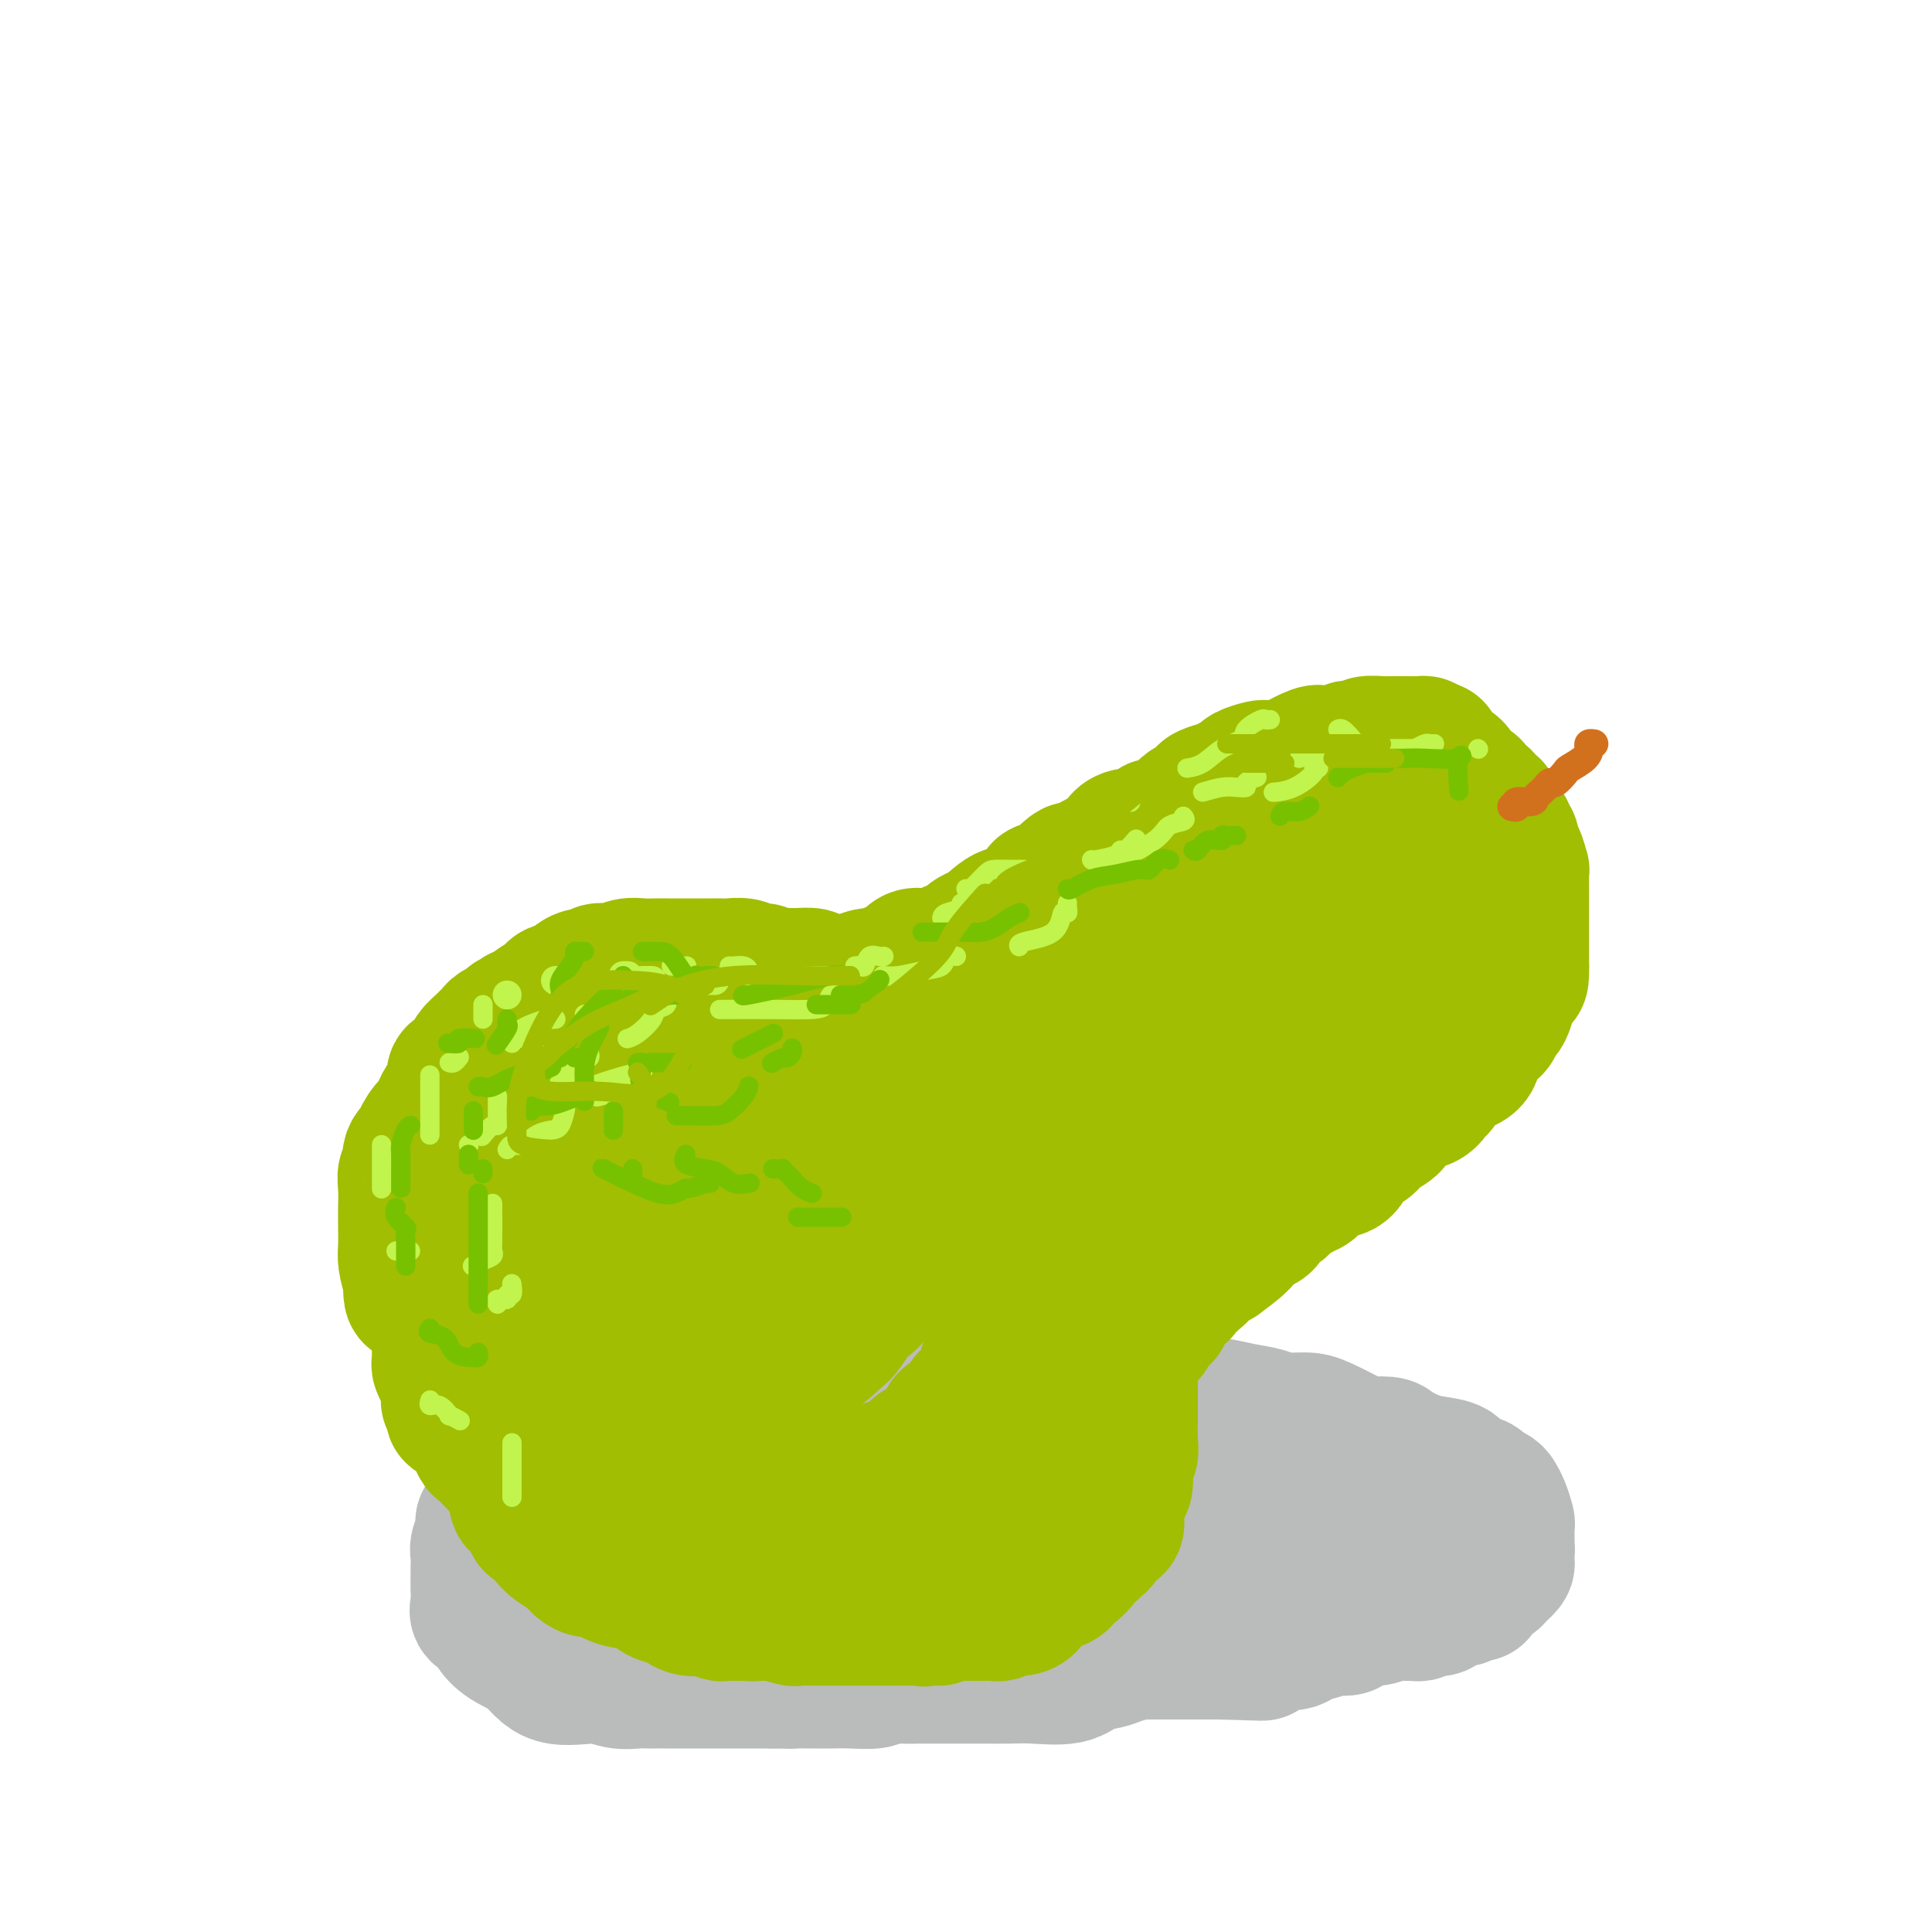 <svg viewBox='0 0 400 400' version='1.1' xmlns='http://www.w3.org/2000/svg' xmlns:xlink='http://www.w3.org/1999/xlink'><g fill='none' stroke='rgb(186,187,187)' stroke-width='28' stroke-linecap='round' stroke-linejoin='round'><path d='M115,333c-0.175,-0.067 -0.349,-0.134 1,0c1.349,0.134 4.223,0.471 7,1c2.777,0.529 5.457,1.252 8,2c2.543,0.748 4.950,1.521 7,2c2.050,0.479 3.742,0.663 5,1c1.258,0.337 2.083,0.825 4,1c1.917,0.175 4.927,0.037 7,0c2.073,-0.037 3.209,0.029 5,0c1.791,-0.029 4.235,-0.151 7,0c2.765,0.151 5.849,0.576 9,1c3.151,0.424 6.367,0.846 9,1c2.633,0.154 4.682,0.041 7,0c2.318,-0.041 4.903,-0.011 7,0c2.097,0.011 3.705,0.003 5,0c1.295,-0.003 2.279,-0.001 3,0c0.721,0.001 1.181,0.000 2,0c0.819,-0.000 1.997,-0.000 3,0c1.003,0.000 1.832,0.000 3,0c1.168,-0.000 2.674,-0.000 4,0c1.326,0.000 2.472,0.000 4,0c1.528,-0.000 3.438,-0.000 5,0c1.562,0.000 2.776,0.000 4,0c1.224,-0.000 2.458,-0.000 4,0c1.542,0.000 3.393,0.000 5,0c1.607,-0.000 2.971,-0.000 4,0c1.029,0.000 1.723,0.000 3,0c1.277,-0.000 3.139,-0.000 5,0'/><path d='M252,342c16.858,0.375 6.501,0.313 3,0c-3.501,-0.313 -0.148,-0.876 2,-1c2.148,-0.124 3.089,0.192 4,0c0.911,-0.192 1.791,-0.892 3,-1c1.209,-0.108 2.746,0.377 4,0c1.254,-0.377 2.224,-1.617 3,-2c0.776,-0.383 1.359,0.091 2,0c0.641,-0.091 1.340,-0.746 2,-1c0.660,-0.254 1.282,-0.105 2,0c0.718,0.105 1.532,0.168 2,0c0.468,-0.168 0.590,-0.567 1,-1c0.410,-0.433 1.108,-0.901 2,-1c0.892,-0.099 1.979,0.171 3,0c1.021,-0.171 1.976,-0.781 3,-1c1.024,-0.219 2.119,-0.045 3,0c0.881,0.045 1.550,-0.040 2,0c0.450,0.040 0.682,0.204 1,0c0.318,-0.204 0.723,-0.777 1,-1c0.277,-0.223 0.426,-0.097 1,0c0.574,0.097 1.572,0.166 2,0c0.428,-0.166 0.287,-0.565 1,-1c0.713,-0.435 2.282,-0.904 3,-1c0.718,-0.096 0.587,0.182 1,0c0.413,-0.182 1.371,-0.822 2,-1c0.629,-0.178 0.928,0.107 1,0c0.072,-0.107 -0.082,-0.607 0,-1c0.082,-0.393 0.400,-0.680 1,-1c0.600,-0.320 1.480,-0.673 2,-1c0.520,-0.327 0.678,-0.626 1,-1c0.322,-0.374 0.806,-0.821 1,-1c0.194,-0.179 0.097,-0.089 0,0'/><path d='M311,325c2.027,-1.643 0.596,-1.750 0,-2c-0.596,-0.250 -0.356,-0.643 0,-1c0.356,-0.357 0.827,-0.677 1,-1c0.173,-0.323 0.047,-0.648 0,-1c-0.047,-0.352 -0.016,-0.731 0,-1c0.016,-0.269 0.015,-0.429 0,-1c-0.015,-0.571 -0.044,-1.554 0,-2c0.044,-0.446 0.163,-0.357 0,-1c-0.163,-0.643 -0.606,-2.019 -1,-3c-0.394,-0.981 -0.738,-1.569 -1,-2c-0.262,-0.431 -0.442,-0.706 -1,-1c-0.558,-0.294 -1.495,-0.607 -2,-1c-0.505,-0.393 -0.578,-0.865 -1,-1c-0.422,-0.135 -1.192,0.067 -2,0c-0.808,-0.067 -1.652,-0.403 -2,-1c-0.348,-0.597 -0.198,-1.456 -1,-2c-0.802,-0.544 -2.554,-0.772 -4,-1c-1.446,-0.228 -2.586,-0.454 -4,-1c-1.414,-0.546 -3.103,-1.410 -4,-2c-0.897,-0.590 -1.004,-0.904 -2,-1c-0.996,-0.096 -2.883,0.028 -4,0c-1.117,-0.028 -1.466,-0.207 -3,-1c-1.534,-0.793 -4.254,-2.201 -6,-3c-1.746,-0.799 -2.518,-0.988 -4,-1c-1.482,-0.012 -3.673,0.154 -5,0c-1.327,-0.154 -1.789,-0.629 -3,-1c-1.211,-0.371 -3.172,-0.638 -5,-1c-1.828,-0.362 -3.522,-0.818 -5,-1c-1.478,-0.182 -2.739,-0.091 -4,0'/><path d='M248,291c-5.193,-0.845 -5.177,-0.959 -6,-1c-0.823,-0.041 -2.486,-0.011 -4,0c-1.514,0.011 -2.877,0.003 -4,0c-1.123,-0.003 -2.004,-0.001 -4,0c-1.996,0.001 -5.107,-0.000 -7,0c-1.893,0.000 -2.566,0.002 -4,0c-1.434,-0.002 -3.627,-0.008 -5,0c-1.373,0.008 -1.927,0.030 -3,0c-1.073,-0.030 -2.666,-0.113 -4,0c-1.334,0.113 -2.411,0.423 -4,0c-1.589,-0.423 -3.691,-1.577 -5,-2c-1.309,-0.423 -1.826,-0.113 -3,0c-1.174,0.113 -3.005,0.030 -4,0c-0.995,-0.030 -1.152,-0.008 -2,0c-0.848,0.008 -2.385,0.002 -4,0c-1.615,-0.002 -3.307,-0.001 -5,0c-1.693,0.001 -3.388,0.001 -5,0c-1.612,-0.001 -3.140,-0.002 -5,0c-1.860,0.002 -4.053,0.009 -6,0c-1.947,-0.009 -3.650,-0.034 -6,0c-2.350,0.034 -5.349,0.125 -7,0c-1.651,-0.125 -1.955,-0.468 -3,0c-1.045,0.468 -2.832,1.747 -4,2c-1.168,0.253 -1.718,-0.522 -3,0c-1.282,0.522 -3.295,2.339 -5,3c-1.705,0.661 -3.100,0.165 -5,1c-1.900,0.835 -4.305,3.000 -6,4c-1.695,1.000 -2.681,0.835 -4,1c-1.319,0.165 -2.970,0.660 -4,1c-1.030,0.340 -1.437,0.526 -2,1c-0.563,0.474 -1.281,1.237 -2,2'/><path d='M113,303c-5.706,2.307 -2.471,0.573 -2,0c0.471,-0.573 -1.820,0.015 -3,1c-1.180,0.985 -1.247,2.366 -2,3c-0.753,0.634 -2.192,0.523 -3,1c-0.808,0.477 -0.986,1.544 -1,2c-0.014,0.456 0.136,0.300 0,1c-0.136,0.700 -0.558,2.255 -1,3c-0.442,0.745 -0.903,0.678 -1,1c-0.097,0.322 0.170,1.031 0,2c-0.170,0.969 -0.778,2.198 -1,3c-0.222,0.802 -0.059,1.177 0,2c0.059,0.823 0.014,2.094 0,3c-0.014,0.906 0.003,1.446 0,2c-0.003,0.554 -0.027,1.120 0,2c0.027,0.880 0.105,2.073 0,3c-0.105,0.927 -0.395,1.586 0,2c0.395,0.414 1.473,0.581 2,1c0.527,0.419 0.503,1.088 1,2c0.497,0.912 1.514,2.066 3,3c1.486,0.934 3.441,1.648 5,3c1.559,1.352 2.721,3.343 5,4c2.279,0.657 5.675,-0.020 8,0c2.325,0.020 3.579,0.737 5,1c1.421,0.263 3.008,0.070 4,0c0.992,-0.070 1.390,-0.019 2,0c0.610,0.019 1.432,0.005 2,0c0.568,-0.005 0.881,-0.001 2,0c1.119,0.001 3.042,0.000 5,0c1.958,-0.000 3.950,-0.000 6,0c2.050,0.000 4.157,0.000 6,0c1.843,-0.000 3.421,-0.000 5,0'/><path d='M160,348c7.678,0.155 4.373,0.043 4,0c-0.373,-0.043 2.188,-0.015 4,0c1.812,0.015 2.876,0.018 4,0c1.124,-0.018 2.308,-0.057 4,0c1.692,0.057 3.894,0.212 5,0c1.106,-0.212 1.118,-0.789 2,-1c0.882,-0.211 2.633,-0.057 4,0c1.367,0.057 2.350,0.015 3,0c0.650,-0.015 0.968,-0.005 2,0c1.032,0.005 2.779,0.003 5,0c2.221,-0.003 4.914,-0.008 7,0c2.086,0.008 3.563,0.027 5,0c1.437,-0.027 2.834,-0.101 5,0c2.166,0.101 5.100,0.377 7,0c1.900,-0.377 2.764,-1.408 4,-2c1.236,-0.592 2.844,-0.744 4,-1c1.156,-0.256 1.860,-0.617 3,-1c1.140,-0.383 2.715,-0.789 4,-1c1.285,-0.211 2.278,-0.229 3,-1c0.722,-0.771 1.172,-2.296 2,-3c0.828,-0.704 2.033,-0.589 3,-1c0.967,-0.411 1.695,-1.349 3,-2c1.305,-0.651 3.188,-1.014 5,-1c1.812,0.014 3.555,0.407 5,0c1.445,-0.407 2.593,-1.612 4,-2c1.407,-0.388 3.073,0.041 5,0c1.927,-0.041 4.116,-0.552 5,-1c0.884,-0.448 0.464,-0.831 1,-1c0.536,-0.169 2.029,-0.122 3,0c0.971,0.122 1.420,0.321 2,0c0.580,-0.321 1.290,-1.160 2,-2'/><path d='M279,328c5.064,-1.257 1.725,-0.900 1,-1c-0.725,-0.100 1.164,-0.656 2,-1c0.836,-0.344 0.620,-0.476 1,-1c0.380,-0.524 1.355,-1.440 2,-2c0.645,-0.560 0.959,-0.763 1,-1c0.041,-0.237 -0.192,-0.507 0,-1c0.192,-0.493 0.808,-1.211 0,-2c-0.808,-0.789 -3.042,-1.651 -6,-3c-2.958,-1.349 -6.642,-3.184 -10,-4c-3.358,-0.816 -6.392,-0.611 -10,-1c-3.608,-0.389 -7.790,-1.372 -11,-2c-3.210,-0.628 -5.447,-0.900 -8,-1c-2.553,-0.100 -5.420,-0.027 -8,0c-2.580,0.027 -4.871,0.007 -7,0c-2.129,-0.007 -4.096,-0.002 -7,0c-2.904,0.002 -6.746,0.002 -10,0c-3.254,-0.002 -5.919,-0.004 -8,0c-2.081,0.004 -3.579,0.015 -6,0c-2.421,-0.015 -5.765,-0.057 -9,0c-3.235,0.057 -6.361,0.211 -9,0c-2.639,-0.211 -4.790,-0.789 -7,-1c-2.210,-0.211 -4.480,-0.057 -7,0c-2.520,0.057 -5.292,0.016 -8,0c-2.708,-0.016 -5.354,-0.008 -8,0'/><path d='M147,307c-15.588,-0.155 -7.556,-0.042 -6,0c1.556,0.042 -3.362,0.012 -6,0c-2.638,-0.012 -2.994,-0.005 -4,0c-1.006,0.005 -2.662,0.007 -4,0c-1.338,-0.007 -2.358,-0.025 -3,0c-0.642,0.025 -0.904,0.093 -1,0c-0.096,-0.093 -0.025,-0.348 0,0c0.025,0.348 0.004,1.298 0,2c-0.004,0.702 0.009,1.155 0,2c-0.009,0.845 -0.038,2.082 0,3c0.038,0.918 0.145,1.518 1,2c0.855,0.482 2.458,0.847 4,2c1.542,1.153 3.024,3.092 5,4c1.976,0.908 4.447,0.783 7,1c2.553,0.217 5.188,0.776 7,1c1.812,0.224 2.802,0.113 4,0c1.198,-0.113 2.606,-0.226 4,0c1.394,0.226 2.776,0.792 5,1c2.224,0.208 5.289,0.056 8,0c2.711,-0.056 5.066,-0.018 8,0c2.934,0.018 6.447,0.015 9,0c2.553,-0.015 4.145,-0.043 6,0c1.855,0.043 3.971,0.155 6,0c2.029,-0.155 3.971,-0.577 6,-1c2.029,-0.423 4.146,-0.845 6,-1c1.854,-0.155 3.444,-0.041 6,0c2.556,0.041 6.077,0.011 9,0c2.923,-0.011 5.249,-0.003 8,0c2.751,0.003 5.929,0.001 8,0c2.071,-0.001 3.036,-0.000 4,0'/><path d='M244,323c13.812,-0.265 6.340,0.074 4,0c-2.340,-0.074 0.450,-0.559 2,-1c1.550,-0.441 1.860,-0.836 3,-1c1.140,-0.164 3.108,-0.096 5,0c1.892,0.096 3.706,0.222 5,0c1.294,-0.222 2.066,-0.792 3,-1c0.934,-0.208 2.030,-0.056 3,0c0.970,0.056 1.815,0.015 2,0c0.185,-0.015 -0.291,-0.004 0,0c0.291,0.004 1.347,0.001 2,0c0.653,-0.001 0.901,-0.000 1,0c0.099,0.000 0.050,0.000 0,0'/></g>
<g fill='none' stroke='rgb(161,190,2)' stroke-width='28' stroke-linecap='round' stroke-linejoin='round'><path d='M140,228c-0.288,0.000 -0.576,0.000 -1,0c-0.424,-0.000 -0.985,-0.001 -1,0c-0.015,0.001 0.515,0.002 0,0c-0.515,-0.002 -2.076,-0.009 -3,0c-0.924,0.009 -1.211,0.034 -2,0c-0.789,-0.034 -2.079,-0.128 -3,0c-0.921,0.128 -1.473,0.477 -2,1c-0.527,0.523 -1.030,1.221 -2,2c-0.970,0.779 -2.406,1.640 -3,2c-0.594,0.360 -0.344,0.219 -1,1c-0.656,0.781 -2.218,2.486 -3,3c-0.782,0.514 -0.784,-0.162 -1,0c-0.216,0.162 -0.647,1.161 -1,2c-0.353,0.839 -0.628,1.518 -1,2c-0.372,0.482 -0.842,0.766 -1,1c-0.158,0.234 -0.003,0.417 0,1c0.003,0.583 -0.146,1.565 -1,2c-0.854,0.435 -2.414,0.323 -3,1c-0.586,0.677 -0.200,2.142 0,3c0.200,0.858 0.212,1.108 0,2c-0.212,0.892 -0.649,2.427 -1,3c-0.351,0.573 -0.616,0.183 -1,1c-0.384,0.817 -0.886,2.839 -1,4c-0.114,1.161 0.162,1.461 0,2c-0.162,0.539 -0.762,1.319 -1,2c-0.238,0.681 -0.115,1.265 0,2c0.115,0.735 0.223,1.621 0,2c-0.223,0.379 -0.778,0.251 -1,1c-0.222,0.749 -0.111,2.374 0,4'/><path d='M106,272c-0.790,4.381 -0.264,2.333 0,2c0.264,-0.333 0.267,1.050 0,2c-0.267,0.950 -0.804,1.466 -1,2c-0.196,0.534 -0.053,1.086 0,2c0.053,0.914 0.014,2.189 0,3c-0.014,0.811 -0.004,1.158 0,2c0.004,0.842 0.001,2.178 0,3c-0.001,0.822 0.000,1.132 0,2c-0.000,0.868 -0.001,2.296 0,3c0.001,0.704 0.004,0.683 0,1c-0.004,0.317 -0.015,0.972 0,2c0.015,1.028 0.055,2.430 0,3c-0.055,0.570 -0.207,0.307 0,1c0.207,0.693 0.772,2.340 1,3c0.228,0.660 0.120,0.332 0,1c-0.120,0.668 -0.253,2.333 0,3c0.253,0.667 0.893,0.335 1,1c0.107,0.665 -0.319,2.328 0,3c0.319,0.672 1.383,0.354 2,1c0.617,0.646 0.788,2.256 1,3c0.212,0.744 0.465,0.622 1,1c0.535,0.378 1.351,1.254 2,2c0.649,0.746 1.131,1.361 2,2c0.869,0.639 2.124,1.303 3,2c0.876,0.697 1.372,1.429 2,2c0.628,0.571 1.389,0.983 2,1c0.611,0.017 1.073,-0.360 2,0c0.927,0.360 2.321,1.457 4,2c1.679,0.543 3.644,0.531 5,1c1.356,0.469 2.102,1.420 3,2c0.898,0.580 1.949,0.790 3,1'/><path d='M139,331c3.307,1.244 2.076,0.855 2,1c-0.076,0.145 1.004,0.823 2,1c0.996,0.177 1.908,-0.149 3,0c1.092,0.149 2.362,0.772 3,1c0.638,0.228 0.643,0.061 1,0c0.357,-0.061 1.066,-0.016 2,0c0.934,0.016 2.093,0.004 3,0c0.907,-0.004 1.561,-0.001 2,0c0.439,0.001 0.664,0.000 1,0c0.336,-0.000 0.783,-0.000 2,0c1.217,0.000 3.204,0.000 4,0c0.796,-0.000 0.401,-0.000 1,0c0.599,0.000 2.191,0.000 3,0c0.809,-0.000 0.836,0.000 1,0c0.164,-0.000 0.465,-0.000 1,0c0.535,0.000 1.302,0.000 2,0c0.698,-0.000 1.326,-0.000 2,0c0.674,0.000 1.394,0.001 2,0c0.606,-0.001 1.100,-0.004 2,0c0.900,0.004 2.208,0.016 3,0c0.792,-0.016 1.070,-0.060 1,0c-0.070,0.060 -0.486,0.225 0,0c0.486,-0.225 1.875,-0.838 3,-1c1.125,-0.162 1.987,0.129 3,0c1.013,-0.129 2.177,-0.678 3,-1c0.823,-0.322 1.306,-0.418 2,-1c0.694,-0.582 1.598,-1.651 2,-2c0.402,-0.349 0.300,0.021 1,0c0.700,-0.021 2.200,-0.435 3,-1c0.800,-0.565 0.900,-1.283 1,-2'/><path d='M200,326c2.992,-1.292 0.973,-0.521 1,-1c0.027,-0.479 2.100,-2.209 3,-3c0.900,-0.791 0.628,-0.643 1,-1c0.372,-0.357 1.390,-1.218 2,-2c0.610,-0.782 0.812,-1.485 1,-2c0.188,-0.515 0.361,-0.842 1,-1c0.639,-0.158 1.744,-0.149 2,-1c0.256,-0.851 -0.336,-2.564 0,-3c0.336,-0.436 1.599,0.406 2,0c0.401,-0.406 -0.060,-2.058 0,-3c0.060,-0.942 0.642,-1.174 1,-2c0.358,-0.826 0.491,-2.247 1,-3c0.509,-0.753 1.394,-0.838 2,-1c0.606,-0.162 0.932,-0.401 1,-1c0.068,-0.599 -0.122,-1.556 0,-2c0.122,-0.444 0.555,-0.374 1,-1c0.445,-0.626 0.903,-1.948 1,-3c0.097,-1.052 -0.166,-1.833 0,-2c0.166,-0.167 0.762,0.279 1,0c0.238,-0.279 0.116,-1.282 0,-2c-0.116,-0.718 -0.228,-1.151 0,-2c0.228,-0.849 0.797,-2.114 1,-3c0.203,-0.886 0.040,-1.392 0,-2c-0.040,-0.608 0.042,-1.318 0,-2c-0.042,-0.682 -0.207,-1.336 0,-2c0.207,-0.664 0.788,-1.336 1,-2c0.212,-0.664 0.057,-1.319 0,-2c-0.057,-0.681 -0.015,-1.389 0,-2c0.015,-0.611 0.004,-1.126 0,-2c-0.004,-0.874 -0.001,-2.107 0,-3c0.001,-0.893 0.001,-1.447 0,-2'/><path d='M223,268c0.773,-5.559 0.207,-2.456 0,-2c-0.207,0.456 -0.054,-1.736 0,-3c0.054,-1.264 0.011,-1.601 0,-2c-0.011,-0.399 0.011,-0.859 0,-2c-0.011,-1.141 -0.054,-2.963 0,-4c0.054,-1.037 0.204,-1.289 0,-2c-0.204,-0.711 -0.762,-1.880 -1,-3c-0.238,-1.120 -0.157,-2.192 0,-3c0.157,-0.808 0.389,-1.352 0,-2c-0.389,-0.648 -1.398,-1.400 -2,-2c-0.602,-0.600 -0.795,-1.048 -1,-2c-0.205,-0.952 -0.420,-2.409 -1,-3c-0.580,-0.591 -1.525,-0.315 -2,-1c-0.475,-0.685 -0.479,-2.329 -1,-3c-0.521,-0.671 -1.558,-0.367 -2,-1c-0.442,-0.633 -0.290,-2.204 -1,-3c-0.710,-0.796 -2.283,-0.819 -3,-1c-0.717,-0.181 -0.578,-0.521 -1,-1c-0.422,-0.479 -1.404,-1.097 -3,-2c-1.596,-0.903 -3.804,-2.090 -5,-3c-1.196,-0.910 -1.380,-1.543 -2,-2c-0.620,-0.457 -1.678,-0.737 -3,-1c-1.322,-0.263 -2.910,-0.509 -4,-1c-1.090,-0.491 -1.684,-1.228 -3,-2c-1.316,-0.772 -3.355,-1.580 -5,-2c-1.645,-0.420 -2.895,-0.452 -4,-1c-1.105,-0.548 -2.064,-1.611 -3,-2c-0.936,-0.389 -1.849,-0.104 -3,0c-1.151,0.104 -2.541,0.028 -4,0c-1.459,-0.028 -2.988,-0.008 -4,0c-1.012,0.008 -1.506,0.004 -2,0'/><path d='M163,212c-2.792,-0.029 -3.274,-0.102 -4,0c-0.726,0.102 -1.698,0.380 -3,1c-1.302,0.620 -2.934,1.584 -4,2c-1.066,0.416 -1.564,0.285 -3,1c-1.436,0.715 -3.808,2.274 -5,3c-1.192,0.726 -1.205,0.617 -2,1c-0.795,0.383 -2.373,1.257 -4,2c-1.627,0.743 -3.303,1.356 -4,2c-0.697,0.644 -0.416,1.318 -1,2c-0.584,0.682 -2.032,1.372 -3,2c-0.968,0.628 -1.456,1.196 -2,2c-0.544,0.804 -1.145,1.846 -2,3c-0.855,1.154 -1.965,2.422 -3,4c-1.035,1.578 -1.996,3.466 -3,5c-1.004,1.534 -2.052,2.715 -3,4c-0.948,1.285 -1.795,2.675 -2,4c-0.205,1.325 0.232,2.587 0,4c-0.232,1.413 -1.134,2.979 -2,4c-0.866,1.021 -1.695,1.497 -2,3c-0.305,1.503 -0.085,4.032 0,6c0.085,1.968 0.035,3.376 0,5c-0.035,1.624 -0.056,3.464 0,5c0.056,1.536 0.189,2.766 0,4c-0.189,1.234 -0.700,2.471 0,4c0.700,1.529 2.611,3.350 4,5c1.389,1.650 2.258,3.128 3,4c0.742,0.872 1.359,1.137 2,2c0.641,0.863 1.306,2.324 2,3c0.694,0.676 1.418,0.567 2,1c0.582,0.433 1.024,1.410 2,2c0.976,0.590 2.488,0.795 4,1'/><path d='M130,303c2.160,0.724 3.560,0.534 5,1c1.440,0.466 2.920,1.589 4,2c1.080,0.411 1.761,0.110 2,0c0.239,-0.110 0.037,-0.030 1,0c0.963,0.030 3.093,0.008 4,0c0.907,-0.008 0.593,-0.002 1,0c0.407,0.002 1.535,0.001 3,0c1.465,-0.001 3.266,-0.000 4,0c0.734,0.000 0.400,0.000 1,0c0.600,-0.000 2.133,-0.000 3,0c0.867,0.000 1.068,0.000 2,0c0.932,-0.000 2.596,-0.000 4,0c1.404,0.000 2.547,0.000 4,0c1.453,-0.000 3.216,-0.001 4,0c0.784,0.001 0.589,0.002 1,0c0.411,-0.002 1.427,-0.007 2,0c0.573,0.007 0.703,0.028 1,0c0.297,-0.028 0.761,-0.104 2,0c1.239,0.104 3.255,0.388 4,0c0.745,-0.388 0.221,-1.449 1,-2c0.779,-0.551 2.861,-0.593 4,-1c1.139,-0.407 1.335,-1.177 2,-2c0.665,-0.823 1.800,-1.697 3,-2c1.200,-0.303 2.466,-0.035 3,-1c0.534,-0.965 0.337,-3.162 1,-4c0.663,-0.838 2.187,-0.317 3,-1c0.813,-0.683 0.914,-2.570 1,-3c0.086,-0.430 0.157,0.596 1,0c0.843,-0.596 2.458,-2.814 3,-4c0.542,-1.186 0.012,-1.339 0,-2c-0.012,-0.661 0.494,-1.831 1,-3'/><path d='M205,281c1.774,-3.471 1.207,-3.650 1,-4c-0.207,-0.350 -0.056,-0.872 0,-2c0.056,-1.128 0.016,-2.861 0,-4c-0.016,-1.139 -0.007,-1.685 0,-3c0.007,-1.315 0.012,-3.401 0,-5c-0.012,-1.599 -0.041,-2.712 0,-4c0.041,-1.288 0.154,-2.752 0,-4c-0.154,-1.248 -0.574,-2.279 -1,-3c-0.426,-0.721 -0.859,-1.133 -1,-2c-0.141,-0.867 0.009,-2.190 0,-3c-0.009,-0.810 -0.176,-1.107 -1,-2c-0.824,-0.893 -2.303,-2.381 -3,-3c-0.697,-0.619 -0.610,-0.369 -1,-1c-0.390,-0.631 -1.255,-2.145 -2,-3c-0.745,-0.855 -1.368,-1.052 -2,-1c-0.632,0.052 -1.273,0.354 -2,0c-0.727,-0.354 -1.539,-1.362 -3,-2c-1.461,-0.638 -3.572,-0.905 -5,-1c-1.428,-0.095 -2.173,-0.019 -3,0c-0.827,0.019 -1.735,-0.018 -3,0c-1.265,0.018 -2.886,0.092 -4,0c-1.114,-0.092 -1.721,-0.349 -3,0c-1.279,0.349 -3.229,1.303 -5,2c-1.771,0.697 -3.365,1.136 -5,2c-1.635,0.864 -3.313,2.151 -5,3c-1.687,0.849 -3.382,1.259 -5,2c-1.618,0.741 -3.157,1.815 -4,3c-0.843,1.185 -0.989,2.483 -2,3c-1.011,0.517 -2.888,0.255 -4,1c-1.112,0.745 -1.461,2.499 -2,4c-0.539,1.501 -1.270,2.751 -2,4'/><path d='M138,258c-1.173,1.710 -2.104,1.983 -3,3c-0.896,1.017 -1.757,2.776 -2,4c-0.243,1.224 0.133,1.911 0,3c-0.133,1.089 -0.777,2.580 -1,4c-0.223,1.420 -0.027,2.770 0,4c0.027,1.230 -0.114,2.340 0,4c0.114,1.660 0.482,3.870 1,5c0.518,1.130 1.184,1.181 2,2c0.816,0.819 1.782,2.405 3,3c1.218,0.595 2.688,0.197 4,0c1.312,-0.197 2.464,-0.194 4,0c1.536,0.194 3.455,0.578 5,0c1.545,-0.578 2.717,-2.117 4,-3c1.283,-0.883 2.678,-1.111 5,-2c2.322,-0.889 5.572,-2.438 8,-4c2.428,-1.562 4.036,-3.138 5,-4c0.964,-0.862 1.285,-1.009 2,-2c0.715,-0.991 1.823,-2.826 3,-4c1.177,-1.174 2.424,-1.688 3,-3c0.576,-1.312 0.480,-3.422 1,-5c0.520,-1.578 1.656,-2.626 2,-3c0.344,-0.374 -0.103,-0.076 0,-1c0.103,-0.924 0.758,-3.070 1,-4c0.242,-0.930 0.072,-0.645 0,-1c-0.072,-0.355 -0.044,-1.349 0,-2c0.044,-0.651 0.106,-0.959 0,-1c-0.106,-0.041 -0.379,0.185 -1,0c-0.621,-0.185 -1.590,-0.781 -2,-1c-0.410,-0.219 -0.260,-0.063 -1,0c-0.740,0.063 -2.370,0.031 -4,0'/><path d='M177,250c-1.958,0.002 -2.852,1.008 -4,2c-1.148,0.992 -2.549,1.971 -4,3c-1.451,1.029 -2.952,2.108 -4,3c-1.048,0.892 -1.644,1.595 -2,2c-0.356,0.405 -0.474,0.510 -1,1c-0.526,0.490 -1.462,1.364 -2,2c-0.538,0.636 -0.680,1.035 -1,2c-0.320,0.965 -0.818,2.496 -1,3c-0.182,0.504 -0.048,-0.020 0,0c0.048,0.020 0.011,0.583 0,1c-0.011,0.417 0.005,0.686 0,1c-0.005,0.314 -0.032,0.673 0,1c0.032,0.327 0.124,0.623 0,1c-0.124,0.377 -0.463,0.835 0,1c0.463,0.165 1.726,0.038 2,0c0.274,-0.038 -0.443,0.012 0,0c0.443,-0.012 2.045,-0.086 3,0c0.955,0.086 1.263,0.334 2,0c0.737,-0.334 1.902,-1.248 3,-2c1.098,-0.752 2.127,-1.342 3,-2c0.873,-0.658 1.590,-1.383 2,-2c0.410,-0.617 0.514,-1.126 1,-2c0.486,-0.874 1.352,-2.115 2,-3c0.648,-0.885 1.076,-1.415 2,-2c0.924,-0.585 2.344,-1.224 3,-2c0.656,-0.776 0.549,-1.689 1,-3c0.451,-1.311 1.461,-3.022 2,-4c0.539,-0.978 0.607,-1.225 1,-2c0.393,-0.775 1.112,-2.079 2,-3c0.888,-0.921 1.944,-1.461 3,-2'/><path d='M190,244c3.108,-4.169 1.380,-2.093 1,-2c-0.380,0.093 0.590,-1.799 1,-3c0.410,-1.201 0.261,-1.712 1,-2c0.739,-0.288 2.366,-0.352 3,-1c0.634,-0.648 0.274,-1.878 1,-3c0.726,-1.122 2.536,-2.134 3,-3c0.464,-0.866 -0.419,-1.584 0,-2c0.419,-0.416 2.140,-0.530 3,-1c0.860,-0.470 0.859,-1.295 1,-2c0.141,-0.705 0.423,-1.288 1,-2c0.577,-0.712 1.450,-1.552 2,-2c0.550,-0.448 0.778,-0.504 1,-1c0.222,-0.496 0.440,-1.432 1,-2c0.560,-0.568 1.463,-0.768 2,-1c0.537,-0.232 0.708,-0.497 1,-1c0.292,-0.503 0.706,-1.246 1,-2c0.294,-0.754 0.468,-1.519 1,-2c0.532,-0.481 1.423,-0.677 2,-1c0.577,-0.323 0.841,-0.773 1,-1c0.159,-0.227 0.214,-0.233 1,-1c0.786,-0.767 2.305,-2.296 3,-3c0.695,-0.704 0.567,-0.581 1,-1c0.433,-0.419 1.426,-1.378 2,-2c0.574,-0.622 0.730,-0.907 1,-1c0.270,-0.093 0.654,0.007 1,0c0.346,-0.007 0.653,-0.120 1,-1c0.347,-0.880 0.734,-2.526 1,-3c0.266,-0.474 0.412,0.223 1,0c0.588,-0.223 1.620,-1.368 2,-2c0.380,-0.632 0.109,-0.752 0,-1c-0.109,-0.248 -0.054,-0.624 0,-1'/><path d='M231,194c6.534,-7.683 2.370,-1.889 1,0c-1.370,1.889 0.055,-0.127 1,-1c0.945,-0.873 1.411,-0.605 2,-1c0.589,-0.395 1.299,-1.455 2,-2c0.701,-0.545 1.391,-0.575 2,-1c0.609,-0.425 1.137,-1.245 2,-2c0.863,-0.755 2.061,-1.445 3,-2c0.939,-0.555 1.620,-0.975 2,-1c0.380,-0.025 0.458,0.347 1,0c0.542,-0.347 1.548,-1.411 2,-2c0.452,-0.589 0.351,-0.701 1,-1c0.649,-0.299 2.048,-0.783 3,-1c0.952,-0.217 1.457,-0.167 2,0c0.543,0.167 1.122,0.451 2,0c0.878,-0.451 2.054,-1.638 3,-2c0.946,-0.362 1.663,0.099 2,0c0.337,-0.099 0.295,-0.759 1,-1c0.705,-0.241 2.158,-0.065 3,0c0.842,0.065 1.074,0.017 2,0c0.926,-0.017 2.546,-0.005 3,0c0.454,0.005 -0.259,0.001 0,0c0.259,-0.001 1.489,-0.000 2,0c0.511,0.000 0.304,0.000 1,0c0.696,-0.000 2.294,-0.000 3,0c0.706,0.000 0.519,0.000 1,0c0.481,-0.000 1.629,-0.000 2,0c0.371,0.000 -0.037,0.000 0,0c0.037,-0.000 0.518,-0.000 1,0'/><path d='M281,177c4.300,-0.299 1.050,0.454 0,1c-1.050,0.546 0.101,0.884 1,1c0.899,0.116 1.548,0.010 2,1c0.452,0.990 0.709,3.074 1,4c0.291,0.926 0.618,0.692 1,1c0.382,0.308 0.820,1.157 1,2c0.180,0.843 0.101,1.681 0,2c-0.101,0.319 -0.223,0.119 0,1c0.223,0.881 0.792,2.842 1,4c0.208,1.158 0.056,1.514 0,2c-0.056,0.486 -0.014,1.102 0,2c0.014,0.898 0.001,2.079 0,3c-0.001,0.921 0.012,1.582 0,2c-0.012,0.418 -0.047,0.591 0,1c0.047,0.409 0.177,1.053 0,2c-0.177,0.947 -0.662,2.197 -1,3c-0.338,0.803 -0.528,1.160 -1,2c-0.472,0.840 -1.224,2.164 -2,3c-0.776,0.836 -1.575,1.182 -2,2c-0.425,0.818 -0.478,2.106 -1,3c-0.522,0.894 -1.515,1.394 -2,2c-0.485,0.606 -0.463,1.317 -1,2c-0.537,0.683 -1.632,1.338 -2,2c-0.368,0.662 -0.010,1.332 -1,2c-0.990,0.668 -3.329,1.334 -4,2c-0.671,0.666 0.325,1.333 0,2c-0.325,0.667 -1.972,1.333 -3,2c-1.028,0.667 -1.437,1.333 -2,2c-0.563,0.667 -1.282,1.333 -2,2'/><path d='M264,237c-3.998,4.542 -2.494,1.898 -2,1c0.494,-0.898 -0.022,-0.050 -1,1c-0.978,1.050 -2.416,2.303 -3,3c-0.584,0.697 -0.312,0.839 -1,1c-0.688,0.161 -2.335,0.343 -3,1c-0.665,0.657 -0.349,1.791 -1,2c-0.651,0.209 -2.269,-0.506 -3,0c-0.731,0.506 -0.576,2.233 -1,3c-0.424,0.767 -1.425,0.575 -2,1c-0.575,0.425 -0.722,1.467 -1,2c-0.278,0.533 -0.688,0.558 -1,1c-0.312,0.442 -0.527,1.301 -1,2c-0.473,0.699 -1.205,1.237 -2,2c-0.795,0.763 -1.652,1.752 -2,2c-0.348,0.248 -0.188,-0.246 0,0c0.188,0.246 0.404,1.231 0,2c-0.404,0.769 -1.426,1.320 -2,2c-0.574,0.680 -0.698,1.487 -1,2c-0.302,0.513 -0.783,0.732 -1,1c-0.217,0.268 -0.171,0.586 0,1c0.171,0.414 0.466,0.923 0,1c-0.466,0.077 -1.694,-0.278 -2,0c-0.306,0.278 0.312,1.188 0,2c-0.312,0.812 -1.552,1.527 -2,2c-0.448,0.473 -0.105,0.704 0,1c0.105,0.296 -0.027,0.656 0,1c0.027,0.344 0.214,0.672 0,1c-0.214,0.328 -0.831,0.655 -1,1c-0.169,0.345 0.108,0.708 0,1c-0.108,0.292 -0.602,0.512 -1,1c-0.398,0.488 -0.699,1.244 -1,2'/><path d='M229,280c-3.185,5.663 -0.646,2.821 0,2c0.646,-0.821 -0.601,0.378 -1,1c-0.399,0.622 0.052,0.667 0,1c-0.052,0.333 -0.605,0.952 -1,1c-0.395,0.048 -0.630,-0.477 -1,0c-0.370,0.477 -0.873,1.955 -1,3c-0.127,1.045 0.124,1.656 0,2c-0.124,0.344 -0.621,0.421 -1,1c-0.379,0.579 -0.641,1.658 -1,2c-0.359,0.342 -0.817,-0.055 -1,0c-0.183,0.055 -0.091,0.563 0,1c0.091,0.437 0.180,0.803 0,1c-0.180,0.197 -0.629,0.225 -1,1c-0.371,0.775 -0.664,2.296 -1,3c-0.336,0.704 -0.716,0.591 -1,1c-0.284,0.409 -0.471,1.339 -1,2c-0.529,0.661 -1.399,1.053 -2,1c-0.601,-0.053 -0.933,-0.551 -1,0c-0.067,0.551 0.129,2.151 0,3c-0.129,0.849 -0.584,0.949 -1,1c-0.416,0.051 -0.793,0.055 -1,0c-0.207,-0.055 -0.244,-0.168 -1,0c-0.756,0.168 -2.231,0.618 -3,1c-0.769,0.382 -0.833,0.694 -1,1c-0.167,0.306 -0.436,0.604 -1,1c-0.564,0.396 -1.423,0.891 -2,1c-0.577,0.109 -0.873,-0.167 -1,0c-0.127,0.167 -0.086,0.777 0,1c0.086,0.223 0.215,0.060 0,0c-0.215,-0.060 -0.776,-0.017 -1,0c-0.224,0.017 -0.112,0.009 0,0'/><path d='M203,312c-1.603,1.030 0.390,0.606 1,0c0.610,-0.606 -0.163,-1.393 0,-2c0.163,-0.607 1.262,-1.035 2,-2c0.738,-0.965 1.115,-2.467 2,-4c0.885,-1.533 2.277,-3.097 3,-4c0.723,-0.903 0.778,-1.146 1,-2c0.222,-0.854 0.612,-2.320 1,-3c0.388,-0.680 0.773,-0.572 1,-1c0.227,-0.428 0.297,-1.390 1,-2c0.703,-0.610 2.038,-0.869 3,-2c0.962,-1.131 1.551,-3.136 2,-4c0.449,-0.864 0.757,-0.589 1,-1c0.243,-0.411 0.422,-1.510 1,-2c0.578,-0.490 1.554,-0.373 2,-1c0.446,-0.627 0.360,-1.998 1,-3c0.640,-1.002 2.004,-1.633 3,-2c0.996,-0.367 1.623,-0.469 2,-1c0.377,-0.531 0.505,-1.490 1,-2c0.495,-0.510 1.358,-0.572 2,-1c0.642,-0.428 1.063,-1.222 2,-2c0.937,-0.778 2.390,-1.541 3,-2c0.610,-0.459 0.377,-0.613 1,-1c0.623,-0.387 2.101,-1.008 3,-2c0.899,-0.992 1.219,-2.355 2,-3c0.781,-0.645 2.022,-0.571 3,-1c0.978,-0.429 1.694,-1.361 2,-2c0.306,-0.639 0.204,-0.983 1,-1c0.796,-0.017 2.492,0.294 3,0c0.508,-0.294 -0.171,-1.195 0,-2c0.171,-0.805 1.192,-1.516 2,-2c0.808,-0.484 1.404,-0.742 2,-1'/><path d='M257,254c4.882,-4.050 1.085,-1.675 0,-1c-1.085,0.675 0.540,-0.351 1,-1c0.460,-0.649 -0.247,-0.920 0,-1c0.247,-0.080 1.447,0.031 2,0c0.553,-0.031 0.459,-0.204 1,-1c0.541,-0.796 1.719,-2.217 2,-3c0.281,-0.783 -0.334,-0.930 0,-1c0.334,-0.070 1.616,-0.064 2,0c0.384,0.064 -0.129,0.187 0,0c0.129,-0.187 0.899,-0.682 1,-1c0.101,-0.318 -0.467,-0.457 0,-1c0.467,-0.543 1.969,-1.489 3,-2c1.031,-0.511 1.589,-0.588 2,-1c0.411,-0.412 0.673,-1.158 1,-2c0.327,-0.842 0.719,-1.780 1,-2c0.281,-0.220 0.453,0.279 1,0c0.547,-0.279 1.470,-1.335 2,-2c0.530,-0.665 0.666,-0.939 1,-1c0.334,-0.061 0.864,0.089 1,0c0.136,-0.089 -0.123,-0.419 0,-1c0.123,-0.581 0.630,-1.412 1,-2c0.370,-0.588 0.605,-0.932 1,-1c0.395,-0.068 0.951,0.140 1,0c0.049,-0.140 -0.408,-0.628 0,-1c0.408,-0.372 1.681,-0.628 2,-1c0.319,-0.372 -0.315,-0.859 0,-1c0.315,-0.141 1.579,0.065 2,0c0.421,-0.065 -0.002,-0.402 0,-1c0.002,-0.598 0.429,-1.457 1,-2c0.571,-0.543 1.285,-0.772 2,-1'/><path d='M288,223c5.018,-4.979 2.064,-1.925 1,-1c-1.064,0.925 -0.239,-0.277 0,-1c0.239,-0.723 -0.107,-0.967 0,-1c0.107,-0.033 0.668,0.147 1,0c0.332,-0.147 0.435,-0.620 1,-1c0.565,-0.380 1.591,-0.669 2,-1c0.409,-0.331 0.199,-0.706 0,-1c-0.199,-0.294 -0.389,-0.509 0,-1c0.389,-0.491 1.357,-1.259 2,-2c0.643,-0.741 0.961,-1.456 1,-2c0.039,-0.544 -0.201,-0.918 0,-1c0.201,-0.082 0.843,0.129 1,0c0.157,-0.129 -0.170,-0.597 0,-1c0.170,-0.403 0.837,-0.742 1,-1c0.163,-0.258 -0.177,-0.436 0,-1c0.177,-0.564 0.870,-1.513 1,-2c0.130,-0.487 -0.305,-0.511 0,-1c0.305,-0.489 1.350,-1.443 2,-2c0.650,-0.557 0.905,-0.717 1,-1c0.095,-0.283 0.029,-0.691 0,-1c-0.029,-0.309 -0.023,-0.521 0,-1c0.023,-0.479 0.063,-1.225 0,-2c-0.063,-0.775 -0.227,-1.578 0,-2c0.227,-0.422 0.846,-0.462 1,-1c0.154,-0.538 -0.156,-1.574 0,-2c0.156,-0.426 0.777,-0.243 1,-1c0.223,-0.757 0.046,-2.454 0,-3c-0.046,-0.546 0.039,0.060 0,0c-0.039,-0.060 -0.203,-0.785 0,-1c0.203,-0.215 0.772,0.082 1,0c0.228,-0.082 0.114,-0.541 0,-1'/><path d='M305,187c0.619,-2.860 0.166,-2.009 0,-2c-0.166,0.009 -0.044,-0.825 0,-1c0.044,-0.175 0.012,0.307 0,0c-0.012,-0.307 -0.003,-1.405 0,-2c0.003,-0.595 0.001,-0.688 0,-1c-0.001,-0.312 -0.001,-0.844 0,-1c0.001,-0.156 0.001,0.065 0,0c-0.001,-0.065 -0.004,-0.417 0,-1c0.004,-0.583 0.016,-1.399 0,-2c-0.016,-0.601 -0.061,-0.987 0,-1c0.061,-0.013 0.228,0.347 0,0c-0.228,-0.347 -0.850,-1.400 -1,-2c-0.150,-0.600 0.171,-0.749 0,-1c-0.171,-0.251 -0.835,-0.606 -1,-1c-0.165,-0.394 0.168,-0.826 0,-1c-0.168,-0.174 -0.836,-0.088 -1,0c-0.164,0.088 0.177,0.178 0,0c-0.177,-0.178 -0.874,-0.625 -1,-1c-0.126,-0.375 0.317,-0.679 0,-1c-0.317,-0.321 -1.394,-0.660 -2,-1c-0.606,-0.340 -0.740,-0.682 -1,-1c-0.260,-0.318 -0.646,-0.611 -1,-1c-0.354,-0.389 -0.676,-0.875 -1,-1c-0.324,-0.125 -0.650,0.110 -1,0c-0.350,-0.110 -0.725,-0.565 -1,-1c-0.275,-0.435 -0.451,-0.852 -1,-1c-0.549,-0.148 -1.470,-0.029 -2,0c-0.530,0.029 -0.668,-0.034 -1,0c-0.332,0.034 -0.859,0.163 -1,0c-0.141,-0.163 0.102,-0.618 0,-1c-0.102,-0.382 -0.551,-0.691 -1,-1'/><path d='M288,161c-2.721,-1.713 -2.023,-0.995 -2,-1c0.023,-0.005 -0.628,-0.733 -1,-1c-0.372,-0.267 -0.466,-0.071 -1,0c-0.534,0.071 -1.509,0.019 -2,0c-0.491,-0.019 -0.496,-0.005 -1,0c-0.504,0.005 -1.505,0.001 -2,0c-0.495,-0.001 -0.485,-0.000 -1,0c-0.515,0.000 -1.557,0.000 -2,0c-0.443,-0.000 -0.289,-0.000 -1,0c-0.711,0.000 -2.287,0.000 -3,0c-0.713,-0.000 -0.562,0.000 -1,0c-0.438,-0.000 -1.465,-0.000 -2,0c-0.535,0.000 -0.578,0.000 -1,0c-0.422,-0.000 -1.224,-0.001 -2,0c-0.776,0.001 -1.525,0.003 -2,0c-0.475,-0.003 -0.676,-0.012 -1,0c-0.324,0.012 -0.773,0.045 -1,0c-0.227,-0.045 -0.234,-0.167 -1,0c-0.766,0.167 -2.293,0.622 -3,1c-0.707,0.378 -0.595,0.679 -1,1c-0.405,0.321 -1.326,0.664 -2,1c-0.674,0.336 -1.101,0.667 -2,1c-0.899,0.333 -2.271,0.669 -3,1c-0.729,0.331 -0.814,0.656 -1,1c-0.186,0.344 -0.474,0.705 -1,1c-0.526,0.295 -1.291,0.524 -2,1c-0.709,0.476 -1.361,1.199 -2,2c-0.639,0.801 -1.264,1.679 -2,2c-0.736,0.321 -1.583,0.087 -2,1c-0.417,0.913 -0.405,2.975 -1,4c-0.595,1.025 -1.798,1.012 -3,1'/><path d='M236,177c-3.523,3.333 -1.329,3.164 -1,3c0.329,-0.164 -1.207,-0.324 -2,0c-0.793,0.324 -0.842,1.134 -1,2c-0.158,0.866 -0.426,1.790 -1,2c-0.574,0.210 -1.453,-0.294 -2,0c-0.547,0.294 -0.763,1.387 -1,2c-0.237,0.613 -0.497,0.745 -1,1c-0.503,0.255 -1.251,0.631 -2,1c-0.749,0.369 -1.499,0.729 -2,1c-0.501,0.271 -0.754,0.453 -1,1c-0.246,0.547 -0.486,1.460 -1,2c-0.514,0.540 -1.301,0.706 -2,1c-0.699,0.294 -1.309,0.716 -2,1c-0.691,0.284 -1.464,0.429 -2,1c-0.536,0.571 -0.834,1.568 -2,2c-1.166,0.432 -3.199,0.301 -4,1c-0.801,0.699 -0.370,2.229 -1,3c-0.630,0.771 -2.319,0.783 -3,1c-0.681,0.217 -0.353,0.640 -1,1c-0.647,0.360 -2.271,0.656 -3,1c-0.729,0.344 -0.565,0.736 -1,1c-0.435,0.264 -1.468,0.399 -2,1c-0.532,0.601 -0.563,1.667 -1,2c-0.437,0.333 -1.282,-0.069 -2,0c-0.718,0.069 -1.310,0.607 -2,1c-0.690,0.393 -1.479,0.641 -2,1c-0.521,0.359 -0.775,0.828 -1,1c-0.225,0.172 -0.421,0.046 -1,0c-0.579,-0.046 -1.540,-0.012 -2,0c-0.460,0.012 -0.417,0.004 -1,0c-0.583,-0.004 -1.791,-0.002 -3,0'/><path d='M183,211c-4.136,1.547 -1.976,0.415 -1,0c0.976,-0.415 0.767,-0.111 0,0c-0.767,0.111 -2.092,0.030 -3,0c-0.908,-0.030 -1.401,-0.009 -2,0c-0.599,0.009 -1.306,0.006 -2,0c-0.694,-0.006 -1.375,-0.017 -2,0c-0.625,0.017 -1.193,0.061 -2,0c-0.807,-0.061 -1.855,-0.226 -3,0c-1.145,0.226 -2.389,0.845 -3,1c-0.611,0.155 -0.589,-0.152 -1,0c-0.411,0.152 -1.255,0.762 -2,1c-0.745,0.238 -1.390,0.102 -2,0c-0.610,-0.102 -1.185,-0.171 -2,0c-0.815,0.171 -1.872,0.581 -3,1c-1.128,0.419 -2.328,0.848 -3,1c-0.672,0.152 -0.817,0.026 -1,0c-0.183,-0.026 -0.406,0.049 -1,0c-0.594,-0.049 -1.560,-0.221 -2,0c-0.440,0.221 -0.354,0.833 -1,1c-0.646,0.167 -2.024,-0.113 -3,0c-0.976,0.113 -1.551,0.619 -2,1c-0.449,0.381 -0.771,0.637 -1,1c-0.229,0.363 -0.366,0.833 -1,1c-0.634,0.167 -1.766,0.030 -2,0c-0.234,-0.030 0.429,0.048 0,0c-0.429,-0.048 -1.949,-0.220 -3,0c-1.051,0.220 -1.632,0.832 -2,1c-0.368,0.168 -0.521,-0.110 -1,0c-0.479,0.110 -1.283,0.606 -2,1c-0.717,0.394 -1.348,0.684 -2,1c-0.652,0.316 -1.326,0.658 -2,1'/><path d='M126,223c-3.842,1.421 -2.446,0.972 -2,1c0.446,0.028 -0.056,0.532 -1,1c-0.944,0.468 -2.328,0.900 -3,1c-0.672,0.100 -0.631,-0.132 -1,0c-0.369,0.132 -1.147,0.629 -2,1c-0.853,0.371 -1.780,0.615 -2,1c-0.220,0.385 0.268,0.912 0,1c-0.268,0.088 -1.291,-0.262 -2,0c-0.709,0.262 -1.105,1.135 -2,2c-0.895,0.865 -2.289,1.723 -3,2c-0.711,0.277 -0.740,-0.028 -1,0c-0.260,0.028 -0.752,0.388 -1,1c-0.248,0.612 -0.251,1.477 -1,2c-0.749,0.523 -2.244,0.703 -3,1c-0.756,0.297 -0.774,0.710 -1,1c-0.226,0.290 -0.659,0.458 -1,1c-0.341,0.542 -0.589,1.460 -1,2c-0.411,0.540 -0.985,0.702 -1,1c-0.015,0.298 0.527,0.732 0,1c-0.527,0.268 -2.125,0.370 -3,1c-0.875,0.630 -1.027,1.787 -1,2c0.027,0.213 0.231,-0.518 0,0c-0.231,0.518 -0.899,2.284 -1,3c-0.101,0.716 0.365,0.381 0,1c-0.365,0.619 -1.562,2.194 -2,3c-0.438,0.806 -0.117,0.845 0,1c0.117,0.155 0.031,0.425 0,1c-0.031,0.575 -0.008,1.453 0,2c0.008,0.547 0.002,0.763 0,1c-0.002,0.237 -0.001,0.496 0,1c0.001,0.504 0.000,1.252 0,2'/><path d='M91,261c-0.619,2.821 -0.166,1.372 0,1c0.166,-0.372 0.044,0.333 0,1c-0.044,0.667 -0.012,1.296 0,2c0.012,0.704 0.003,1.484 0,2c-0.003,0.516 -0.001,0.767 0,1c0.001,0.233 0.000,0.446 0,1c-0.000,0.554 -0.000,1.447 0,2c0.000,0.553 0.000,0.764 0,1c-0.000,0.236 -0.000,0.497 0,1c0.000,0.503 0.000,1.248 0,2c-0.000,0.752 -0.000,1.511 0,2c0.000,0.489 0.000,0.709 0,1c-0.000,0.291 -0.001,0.654 0,1c0.001,0.346 0.004,0.675 0,1c-0.004,0.325 -0.016,0.646 0,1c0.016,0.354 0.061,0.740 0,1c-0.061,0.260 -0.226,0.393 0,1c0.226,0.607 0.844,1.688 1,2c0.156,0.312 -0.150,-0.144 0,0c0.150,0.144 0.755,0.889 1,2c0.245,1.111 0.128,2.588 0,3c-0.128,0.412 -0.269,-0.240 0,0c0.269,0.240 0.947,1.372 1,2c0.053,0.628 -0.518,0.754 0,1c0.518,0.246 2.127,0.614 3,1c0.873,0.386 1.011,0.790 1,1c-0.011,0.210 -0.172,0.228 0,1c0.172,0.772 0.675,2.300 1,3c0.325,0.700 0.472,0.573 1,1c0.528,0.427 1.437,1.408 2,2c0.563,0.592 0.782,0.796 1,1'/><path d='M103,303c2.241,2.053 2.842,0.686 3,1c0.158,0.314 -0.127,2.308 0,3c0.127,0.692 0.668,0.082 1,0c0.332,-0.082 0.456,0.363 1,1c0.544,0.637 1.507,1.466 2,2c0.493,0.534 0.515,0.773 1,1c0.485,0.227 1.432,0.442 2,1c0.568,0.558 0.757,1.459 1,2c0.243,0.541 0.542,0.722 1,1c0.458,0.278 1.076,0.652 2,1c0.924,0.348 2.152,0.671 3,1c0.848,0.329 1.314,0.666 2,1c0.686,0.334 1.590,0.667 2,1c0.410,0.333 0.324,0.666 1,1c0.676,0.334 2.114,0.667 3,1c0.886,0.333 1.220,0.664 2,1c0.780,0.336 2.005,0.678 3,1c0.995,0.322 1.760,0.625 3,1c1.240,0.375 2.955,0.821 4,1c1.045,0.179 1.418,0.090 2,0c0.582,-0.090 1.371,-0.183 2,0c0.629,0.183 1.098,0.640 2,1c0.902,0.360 2.238,0.622 3,1c0.762,0.378 0.952,0.871 2,1c1.048,0.129 2.954,-0.105 4,0c1.046,0.105 1.231,0.549 2,1c0.769,0.451 2.123,0.908 3,1c0.877,0.092 1.276,-0.182 2,0c0.724,0.182 1.772,0.818 2,1c0.228,0.182 -0.363,-0.091 0,0c0.363,0.091 1.682,0.545 3,1'/><path d='M167,332c6.623,1.703 3.679,0.460 3,0c-0.679,-0.460 0.905,-0.138 2,0c1.095,0.138 1.700,0.093 2,0c0.300,-0.093 0.294,-0.235 1,0c0.706,0.235 2.125,0.848 3,1c0.875,0.152 1.207,-0.155 2,0c0.793,0.155 2.047,0.774 3,1c0.953,0.226 1.605,0.061 2,0c0.395,-0.061 0.531,-0.016 1,0c0.469,0.016 1.270,0.004 2,0c0.730,-0.004 1.390,-0.001 2,0c0.610,0.001 1.169,0.000 2,0c0.831,-0.000 1.933,-0.000 3,0c1.067,0.000 2.098,0.000 3,0c0.902,-0.000 1.674,-0.000 2,0c0.326,0.000 0.205,0.001 1,0c0.795,-0.001 2.506,-0.004 3,0c0.494,0.004 -0.230,0.016 0,0c0.230,-0.016 1.413,-0.059 2,0c0.587,0.059 0.576,0.219 1,0c0.424,-0.219 1.282,-0.818 2,-1c0.718,-0.182 1.294,0.053 2,0c0.706,-0.053 1.541,-0.394 2,-1c0.459,-0.606 0.543,-1.477 1,-2c0.457,-0.523 1.287,-0.699 2,-1c0.713,-0.301 1.309,-0.728 2,-1c0.691,-0.272 1.478,-0.388 2,-1c0.522,-0.612 0.779,-1.721 1,-2c0.221,-0.279 0.406,0.271 1,0c0.594,-0.271 1.598,-1.363 2,-2c0.402,-0.637 0.201,-0.818 0,-1'/><path d='M224,322c3.036,-2.030 2.128,-1.106 2,-1c-0.128,0.106 0.526,-0.605 1,-1c0.474,-0.395 0.767,-0.475 1,-1c0.233,-0.525 0.405,-1.496 1,-2c0.595,-0.504 1.614,-0.542 2,-1c0.386,-0.458 0.141,-1.338 0,-2c-0.141,-0.662 -0.178,-1.107 0,-2c0.178,-0.893 0.569,-2.233 1,-3c0.431,-0.767 0.900,-0.961 1,-2c0.100,-1.039 -0.169,-2.922 0,-4c0.169,-1.078 0.777,-1.350 1,-2c0.223,-0.650 0.060,-1.676 0,-3c-0.060,-1.324 -0.016,-2.945 0,-4c0.016,-1.055 0.004,-1.545 0,-2c-0.004,-0.455 -0.000,-0.874 0,-2c0.000,-1.126 -0.004,-2.958 0,-4c0.004,-1.042 0.016,-1.293 0,-2c-0.016,-0.707 -0.060,-1.870 0,-3c0.060,-1.130 0.222,-2.229 0,-3c-0.222,-0.771 -0.829,-1.216 -1,-2c-0.171,-0.784 0.095,-1.907 0,-3c-0.095,-1.093 -0.549,-2.155 -1,-3c-0.451,-0.845 -0.898,-1.472 -1,-2c-0.102,-0.528 0.142,-0.955 0,-2c-0.142,-1.045 -0.668,-2.707 -1,-4c-0.332,-1.293 -0.469,-2.219 -1,-3c-0.531,-0.781 -1.454,-1.419 -2,-2c-0.546,-0.581 -0.713,-1.104 -1,-2c-0.287,-0.896 -0.693,-2.164 -1,-3c-0.307,-0.836 -0.516,-1.239 -1,-2c-0.484,-0.761 -1.242,-1.881 -2,-3'/><path d='M222,247c-1.765,-4.860 -0.177,-1.509 0,-1c0.177,0.509 -1.055,-1.822 -2,-3c-0.945,-1.178 -1.601,-1.203 -2,-2c-0.399,-0.797 -0.539,-2.367 -1,-3c-0.461,-0.633 -1.241,-0.331 -2,-1c-0.759,-0.669 -1.497,-2.310 -2,-3c-0.503,-0.690 -0.772,-0.430 -1,-1c-0.228,-0.570 -0.414,-1.969 -1,-3c-0.586,-1.031 -1.571,-1.694 -2,-2c-0.429,-0.306 -0.304,-0.254 -1,-1c-0.696,-0.746 -2.215,-2.289 -3,-3c-0.785,-0.711 -0.835,-0.589 -1,-1c-0.165,-0.411 -0.443,-1.353 -1,-2c-0.557,-0.647 -1.391,-0.998 -2,-1c-0.609,-0.002 -0.992,0.347 -1,0c-0.008,-0.347 0.360,-1.388 0,-2c-0.360,-0.612 -1.448,-0.795 -2,-1c-0.552,-0.205 -0.568,-0.432 -1,-1c-0.432,-0.568 -1.281,-1.475 -2,-2c-0.719,-0.525 -1.310,-0.666 -2,-1c-0.690,-0.334 -1.479,-0.859 -2,-1c-0.521,-0.141 -0.772,0.103 -1,0c-0.228,-0.103 -0.431,-0.551 -1,-1c-0.569,-0.449 -1.503,-0.897 -2,-1c-0.497,-0.103 -0.556,0.140 -1,0c-0.444,-0.140 -1.273,-0.665 -2,-1c-0.727,-0.335 -1.352,-0.482 -2,-1c-0.648,-0.518 -1.318,-1.407 -2,-2c-0.682,-0.593 -1.376,-0.890 -2,-1c-0.624,-0.110 -1.178,-0.031 -2,0c-0.822,0.031 -1.911,0.016 -3,0'/><path d='M173,205c-3.313,-1.631 -0.595,-1.207 0,-1c0.595,0.207 -0.932,0.199 -2,0c-1.068,-0.199 -1.675,-0.588 -2,-1c-0.325,-0.412 -0.366,-0.846 -1,-1c-0.634,-0.154 -1.861,-0.026 -3,0c-1.139,0.026 -2.191,-0.049 -3,0c-0.809,0.049 -1.375,0.223 -2,0c-0.625,-0.223 -1.308,-0.844 -2,-1c-0.692,-0.156 -1.393,0.154 -2,0c-0.607,-0.154 -1.120,-0.773 -2,-1c-0.880,-0.227 -2.128,-0.061 -3,0c-0.872,0.061 -1.367,0.016 -2,0c-0.633,-0.016 -1.405,-0.004 -2,0c-0.595,0.004 -1.013,0.001 -1,0c0.013,-0.001 0.457,-0.000 0,0c-0.457,0.000 -1.816,0.000 -3,0c-1.184,-0.000 -2.193,-0.001 -3,0c-0.807,0.001 -1.412,0.004 -2,0c-0.588,-0.004 -1.159,-0.016 -2,0c-0.841,0.016 -1.951,0.061 -3,0c-1.049,-0.061 -2.038,-0.227 -3,0c-0.962,0.227 -1.897,0.849 -3,1c-1.103,0.151 -2.373,-0.167 -3,0c-0.627,0.167 -0.610,0.818 -1,1c-0.390,0.182 -1.188,-0.107 -2,0c-0.812,0.107 -1.640,0.610 -2,1c-0.360,0.390 -0.254,0.668 -1,1c-0.746,0.332 -2.344,0.718 -3,1c-0.656,0.282 -0.369,0.461 -1,1c-0.631,0.539 -2.180,1.440 -3,2c-0.820,0.560 -0.910,0.780 -1,1'/><path d='M110,209c-3.577,1.555 -2.520,0.941 -2,1c0.520,0.059 0.504,0.789 0,1c-0.504,0.211 -1.497,-0.098 -2,0c-0.503,0.098 -0.515,0.603 -1,1c-0.485,0.397 -1.444,0.688 -2,1c-0.556,0.312 -0.709,0.647 -1,1c-0.291,0.353 -0.720,0.725 -1,1c-0.280,0.275 -0.412,0.455 -1,1c-0.588,0.545 -1.632,1.456 -2,2c-0.368,0.544 -0.060,0.721 0,1c0.060,0.279 -0.127,0.660 0,1c0.127,0.340 0.567,0.640 0,1c-0.567,0.360 -2.141,0.778 -3,1c-0.859,0.222 -1.004,0.246 -1,1c0.004,0.754 0.155,2.239 0,3c-0.155,0.761 -0.618,0.800 -1,1c-0.382,0.200 -0.685,0.562 -1,1c-0.315,0.438 -0.643,0.953 -1,2c-0.357,1.047 -0.745,2.625 -1,3c-0.255,0.375 -0.379,-0.453 -1,0c-0.621,0.453 -1.739,2.186 -2,3c-0.261,0.814 0.337,0.710 0,1c-0.337,0.290 -1.607,0.976 -2,2c-0.393,1.024 0.091,2.387 0,3c-0.091,0.613 -0.756,0.475 -1,1c-0.244,0.525 -0.066,1.714 0,3c0.066,1.286 0.020,2.668 0,4c-0.020,1.332 -0.016,2.615 0,4c0.016,1.385 0.043,2.873 0,4c-0.043,1.127 -0.155,1.893 0,3c0.155,1.107 0.578,2.553 1,4'/><path d='M85,265c0.059,4.601 0.205,3.102 1,3c0.795,-0.102 2.237,1.191 3,2c0.763,0.809 0.846,1.133 1,2c0.154,0.867 0.377,2.276 1,3c0.623,0.724 1.644,0.762 2,1c0.356,0.238 0.046,0.675 0,1c-0.046,0.325 0.173,0.538 1,1c0.827,0.462 2.263,1.171 3,2c0.737,0.829 0.775,1.776 1,2c0.225,0.224 0.636,-0.275 1,0c0.364,0.275 0.682,1.325 1,2c0.318,0.675 0.637,0.974 1,1c0.363,0.026 0.771,-0.220 1,0c0.229,0.220 0.281,0.907 1,2c0.719,1.093 2.106,2.592 3,3c0.894,0.408 1.297,-0.276 2,0c0.703,0.276 1.708,1.511 3,2c1.292,0.489 2.872,0.232 4,1c1.128,0.768 1.804,2.559 3,3c1.196,0.441 2.912,-0.470 4,0c1.088,0.470 1.548,2.321 2,3c0.452,0.679 0.896,0.186 1,0c0.104,-0.186 -0.131,-0.064 0,0c0.131,0.064 0.629,0.070 1,0c0.371,-0.070 0.616,-0.216 1,0c0.384,0.216 0.907,0.796 2,1c1.093,0.204 2.757,0.034 4,0c1.243,-0.034 2.065,0.068 3,0c0.935,-0.068 1.981,-0.305 3,0c1.019,0.305 2.009,1.153 3,2'/><path d='M142,302c3.022,0.467 1.578,0.133 1,0c-0.578,-0.133 -0.289,-0.067 0,0'/><path d='M214,285c0.364,0.178 0.727,0.355 1,0c0.273,-0.355 0.454,-1.243 1,-2c0.546,-0.757 1.457,-1.382 2,-2c0.543,-0.618 0.718,-1.230 1,-2c0.282,-0.770 0.672,-1.697 1,-2c0.328,-0.303 0.595,0.017 1,0c0.405,-0.017 0.948,-0.372 1,-1c0.052,-0.628 -0.386,-1.530 0,-2c0.386,-0.470 1.596,-0.507 2,-1c0.404,-0.493 0.002,-1.441 0,-2c-0.002,-0.559 0.395,-0.728 1,-1c0.605,-0.272 1.419,-0.647 2,-1c0.581,-0.353 0.930,-0.685 1,-1c0.070,-0.315 -0.137,-0.613 0,-1c0.137,-0.387 0.619,-0.863 1,-1c0.381,-0.137 0.662,0.065 1,0c0.338,-0.065 0.732,-0.399 1,-1c0.268,-0.601 0.410,-1.471 1,-2c0.590,-0.529 1.628,-0.717 2,-1c0.372,-0.283 0.077,-0.662 1,-1c0.923,-0.338 3.063,-0.635 4,-1c0.937,-0.365 0.671,-0.797 1,-1c0.329,-0.203 1.253,-0.178 2,-1c0.747,-0.822 1.316,-2.490 2,-3c0.684,-0.510 1.481,0.140 2,0c0.519,-0.140 0.759,-1.070 1,-2'/><path d='M247,253c2.771,-1.730 2.199,-1.054 2,-1c-0.199,0.054 -0.025,-0.514 0,-1c0.025,-0.486 -0.098,-0.891 0,-1c0.098,-0.109 0.419,0.077 1,0c0.581,-0.077 1.423,-0.417 2,-1c0.577,-0.583 0.890,-1.409 1,-2c0.110,-0.591 0.017,-0.947 0,-1c-0.017,-0.053 0.043,0.197 0,0c-0.043,-0.197 -0.188,-0.839 0,-1c0.188,-0.161 0.710,0.161 0,0c-0.710,-0.161 -2.652,-0.804 -5,-1c-2.348,-0.196 -5.102,0.056 -8,0c-2.898,-0.056 -5.939,-0.421 -9,0c-3.061,0.421 -6.143,1.628 -9,2c-2.857,0.372 -5.491,-0.091 -7,0c-1.509,0.091 -1.894,0.735 -2,1c-0.106,0.265 0.066,0.149 0,0c-0.066,-0.149 -0.371,-0.333 0,-1c0.371,-0.667 1.417,-1.819 3,-4c1.583,-2.181 3.703,-5.391 6,-8c2.297,-2.609 4.770,-4.617 7,-7c2.230,-2.383 4.216,-5.142 6,-7c1.784,-1.858 3.367,-2.817 5,-4c1.633,-1.183 3.317,-2.592 5,-4'/><path d='M245,212c4.450,-3.763 4.075,-2.172 4,-2c-0.075,0.172 0.149,-1.077 1,-2c0.851,-0.923 2.327,-1.522 3,-2c0.673,-0.478 0.541,-0.836 1,-1c0.459,-0.164 1.509,-0.133 2,0c0.491,0.133 0.422,0.369 1,0c0.578,-0.369 1.804,-1.344 3,-2c1.196,-0.656 2.364,-0.991 3,-1c0.636,-0.009 0.741,0.310 1,0c0.259,-0.310 0.673,-1.250 2,-2c1.327,-0.750 3.567,-1.311 5,-2c1.433,-0.689 2.059,-1.506 3,-2c0.941,-0.494 2.198,-0.666 3,-1c0.802,-0.334 1.149,-0.830 1,-1c-0.149,-0.170 -0.795,-0.014 -1,0c-0.205,0.014 0.032,-0.114 -1,1c-1.032,1.114 -3.332,3.471 -5,5c-1.668,1.529 -2.702,2.231 -5,4c-2.298,1.769 -5.858,4.605 -8,7c-2.142,2.395 -2.867,4.349 -4,6c-1.133,1.651 -2.675,2.999 -4,5c-1.325,2.001 -2.434,4.654 -3,6c-0.566,1.346 -0.590,1.385 -1,2c-0.410,0.615 -1.205,1.808 -2,3'/><path d='M244,233c-2.001,3.516 -0.004,1.304 0,1c0.004,-0.304 -1.985,1.298 -3,2c-1.015,0.702 -1.056,0.502 -1,1c0.056,0.498 0.210,1.692 0,2c-0.210,0.308 -0.782,-0.269 -1,0c-0.218,0.269 -0.081,1.386 0,2c0.081,0.614 0.106,0.726 0,1c-0.106,0.274 -0.344,0.712 -1,1c-0.656,0.288 -1.730,0.427 -2,1c-0.270,0.573 0.264,1.581 0,2c-0.264,0.419 -1.324,0.248 -2,1c-0.676,0.752 -0.966,2.426 -1,3c-0.034,0.574 0.187,0.049 0,0c-0.187,-0.049 -0.782,0.379 -1,1c-0.218,0.621 -0.059,1.437 0,2c0.059,0.563 0.017,0.875 0,1c-0.017,0.125 -0.008,0.062 0,0'/><path d='M231,281c0.048,-0.346 0.097,-0.692 0,-1c-0.097,-0.308 -0.338,-0.579 0,-1c0.338,-0.421 1.256,-0.992 2,-2c0.744,-1.008 1.313,-2.454 2,-4c0.687,-1.546 1.492,-3.194 2,-4c0.508,-0.806 0.720,-0.772 1,-1c0.280,-0.228 0.627,-0.717 1,-1c0.373,-0.283 0.772,-0.359 1,-1c0.228,-0.641 0.285,-1.848 1,-3c0.715,-1.152 2.086,-2.249 3,-3c0.914,-0.751 1.369,-1.154 2,-2c0.631,-0.846 1.437,-2.134 2,-3c0.563,-0.866 0.882,-1.310 1,-2c0.118,-0.690 0.034,-1.626 0,-2c-0.034,-0.374 -0.017,-0.187 0,0'/><path d='M233,279c0.040,-0.394 0.080,-0.789 0,-1c-0.080,-0.211 -0.282,-0.239 0,-1c0.282,-0.761 1.046,-2.256 2,-5c0.954,-2.744 2.098,-6.739 3,-9c0.902,-2.261 1.562,-2.788 2,-4c0.438,-1.212 0.653,-3.108 1,-4c0.347,-0.892 0.824,-0.779 1,-1c0.176,-0.221 0.050,-0.778 0,-1c-0.050,-0.222 -0.025,-0.111 0,0'/><path d='M228,285c0.032,-0.326 0.063,-0.652 1,-2c0.937,-1.348 2.779,-3.718 4,-6c1.221,-2.282 1.819,-4.477 3,-6c1.181,-1.523 2.943,-2.373 4,-3c1.057,-0.627 1.407,-1.030 2,-2c0.593,-0.970 1.427,-2.507 2,-3c0.573,-0.493 0.885,0.060 1,0c0.115,-0.060 0.033,-0.731 0,-1c-0.033,-0.269 -0.016,-0.134 0,0'/><path d='M231,296c0.009,-0.892 0.019,-1.784 0,-2c-0.019,-0.216 -0.066,0.245 0,-1c0.066,-1.245 0.243,-4.197 1,-7c0.757,-2.803 2.092,-5.457 3,-7c0.908,-1.543 1.388,-1.977 2,-3c0.612,-1.023 1.355,-2.637 2,-4c0.645,-1.363 1.193,-2.477 2,-4c0.807,-1.523 1.875,-3.456 3,-5c1.125,-1.544 2.309,-2.697 3,-4c0.691,-1.303 0.890,-2.754 2,-4c1.110,-1.246 3.130,-2.288 4,-3c0.870,-0.712 0.591,-1.094 1,-2c0.409,-0.906 1.508,-2.337 2,-3c0.492,-0.663 0.378,-0.557 1,-1c0.622,-0.443 1.982,-1.437 3,-2c1.018,-0.563 1.696,-0.697 2,-1c0.304,-0.303 0.236,-0.774 1,-2c0.764,-1.226 2.361,-3.207 3,-4c0.639,-0.793 0.319,-0.396 0,0'/><path d='M138,211c0.357,0.000 0.714,0.001 1,0c0.286,-0.001 0.500,-0.003 1,0c0.500,0.003 1.286,0.012 2,0c0.714,-0.012 1.357,-0.043 2,0c0.643,0.043 1.285,0.161 2,0c0.715,-0.161 1.502,-0.602 3,-1c1.498,-0.398 3.707,-0.752 5,-1c1.293,-0.248 1.669,-0.391 3,-1c1.331,-0.609 3.618,-1.684 5,-2c1.382,-0.316 1.860,0.126 3,0c1.140,-0.126 2.941,-0.821 4,-1c1.059,-0.179 1.376,0.158 2,0c0.624,-0.158 1.557,-0.812 2,-1c0.443,-0.188 0.397,0.090 1,0c0.603,-0.090 1.856,-0.548 3,-1c1.144,-0.452 2.178,-0.899 3,-1c0.822,-0.101 1.430,0.145 2,0c0.570,-0.145 1.101,-0.680 2,-1c0.899,-0.320 2.164,-0.425 3,-1c0.836,-0.575 1.242,-1.621 2,-2c0.758,-0.379 1.869,-0.090 2,0c0.131,0.090 -0.718,-0.017 0,0c0.718,0.017 3.004,0.159 4,0c0.996,-0.159 0.703,-0.620 1,-1c0.297,-0.380 1.183,-0.679 2,-1c0.817,-0.321 1.566,-0.663 2,-1c0.434,-0.337 0.553,-0.668 1,-1c0.447,-0.332 1.224,-0.666 2,-1'/><path d='M203,193c4.374,-1.665 2.308,-0.826 2,-1c-0.308,-0.174 1.140,-1.359 2,-2c0.860,-0.641 1.131,-0.736 2,-1c0.869,-0.264 2.335,-0.696 3,-1c0.665,-0.304 0.530,-0.479 1,-1c0.470,-0.521 1.545,-1.387 2,-2c0.455,-0.613 0.290,-0.971 1,-1c0.710,-0.029 2.295,0.273 3,0c0.705,-0.273 0.531,-1.120 1,-2c0.469,-0.880 1.583,-1.793 2,-2c0.417,-0.207 0.138,0.292 1,0c0.862,-0.292 2.864,-1.375 4,-2c1.136,-0.625 1.406,-0.794 2,-1c0.594,-0.206 1.511,-0.450 2,-1c0.489,-0.550 0.551,-1.405 1,-2c0.449,-0.595 1.287,-0.930 2,-1c0.713,-0.070 1.302,0.126 2,0c0.698,-0.126 1.505,-0.573 2,-1c0.495,-0.427 0.677,-0.835 1,-1c0.323,-0.165 0.786,-0.086 1,0c0.214,0.086 0.180,0.178 1,0c0.820,-0.178 2.494,-0.626 3,-1c0.506,-0.374 -0.155,-0.672 0,-1c0.155,-0.328 1.128,-0.684 2,-1c0.872,-0.316 1.643,-0.591 2,-1c0.357,-0.409 0.299,-0.950 1,-1c0.701,-0.050 2.160,0.393 3,0c0.840,-0.393 1.060,-1.621 1,-2c-0.060,-0.379 -0.401,0.090 0,0c0.401,-0.090 1.543,-0.740 2,-1c0.457,-0.260 0.228,-0.130 0,0'/><path d='M255,163c8.219,-4.654 2.766,-1.290 1,0c-1.766,1.290 0.156,0.504 1,0c0.844,-0.504 0.610,-0.727 1,-1c0.390,-0.273 1.403,-0.594 2,-1c0.597,-0.406 0.777,-0.895 1,-1c0.223,-0.105 0.490,0.175 1,0c0.510,-0.175 1.262,-0.804 2,-1c0.738,-0.196 1.461,0.039 2,0c0.539,-0.039 0.894,-0.354 2,-1c1.106,-0.646 2.964,-1.623 4,-2c1.036,-0.377 1.252,-0.152 2,0c0.748,0.152 2.030,0.233 3,0c0.970,-0.233 1.630,-0.780 2,-1c0.370,-0.220 0.451,-0.111 1,0c0.549,0.111 1.565,0.226 2,0c0.435,-0.226 0.288,-0.793 1,-1c0.712,-0.207 2.284,-0.056 3,0c0.716,0.056 0.578,0.015 1,0c0.422,-0.015 1.405,-0.004 2,0c0.595,0.004 0.803,0.001 1,0c0.197,-0.001 0.382,-0.001 1,0c0.618,0.001 1.668,0.003 2,0c0.332,-0.003 -0.055,-0.011 0,0c0.055,0.011 0.553,0.041 1,0c0.447,-0.041 0.842,-0.155 1,0c0.158,0.155 0.079,0.577 0,1'/><path d='M295,155c3.728,-0.129 1.548,0.049 1,0c-0.548,-0.049 0.534,-0.325 1,0c0.466,0.325 0.314,1.252 1,2c0.686,0.748 2.211,1.319 3,2c0.789,0.681 0.843,1.474 1,2c0.157,0.526 0.418,0.785 1,1c0.582,0.215 1.484,0.386 2,1c0.516,0.614 0.645,1.670 1,2c0.355,0.330 0.935,-0.067 1,0c0.065,0.067 -0.386,0.599 0,1c0.386,0.401 1.610,0.671 2,1c0.390,0.329 -0.054,0.718 0,1c0.054,0.282 0.607,0.455 1,1c0.393,0.545 0.626,1.460 1,2c0.374,0.540 0.887,0.706 1,1c0.113,0.294 -0.176,0.718 0,1c0.176,0.282 0.818,0.424 1,1c0.182,0.576 -0.095,1.585 0,2c0.095,0.415 0.561,0.234 1,1c0.439,0.766 0.850,2.479 1,3c0.150,0.521 0.040,-0.151 0,0c-0.040,0.151 -0.011,1.124 0,2c0.011,0.876 0.003,1.656 0,2c-0.003,0.344 -0.001,0.251 0,1c0.001,0.749 0.000,2.339 0,3c-0.000,0.661 -0.000,0.393 0,1c0.000,0.607 0.000,2.091 0,3c-0.000,0.909 -0.000,1.245 0,2c0.000,0.755 0.000,1.930 0,3c-0.000,1.070 -0.000,2.035 0,3'/><path d='M315,200c0.131,4.411 -0.543,2.438 -1,2c-0.457,-0.438 -0.698,0.660 -1,2c-0.302,1.340 -0.666,2.923 -1,4c-0.334,1.077 -0.637,1.647 -1,2c-0.363,0.353 -0.785,0.489 -1,1c-0.215,0.511 -0.222,1.396 -1,2c-0.778,0.604 -2.327,0.925 -3,2c-0.673,1.075 -0.470,2.903 -1,4c-0.530,1.097 -1.792,1.464 -3,2c-1.208,0.536 -2.361,1.242 -3,2c-0.639,0.758 -0.763,1.568 -1,2c-0.237,0.432 -0.586,0.486 -1,1c-0.414,0.514 -0.891,1.489 -2,2c-1.109,0.511 -2.848,0.560 -4,1c-1.152,0.440 -1.716,1.271 -2,2c-0.284,0.729 -0.286,1.355 -1,2c-0.714,0.645 -2.138,1.310 -3,2c-0.862,0.690 -1.162,1.407 -2,2c-0.838,0.593 -2.213,1.062 -3,2c-0.787,0.938 -0.986,2.344 -2,3c-1.014,0.656 -2.843,0.561 -4,1c-1.157,0.439 -1.643,1.413 -2,2c-0.357,0.587 -0.586,0.786 -1,1c-0.414,0.214 -1.013,0.442 -2,1c-0.987,0.558 -2.361,1.445 -3,2c-0.639,0.555 -0.542,0.778 -1,1c-0.458,0.222 -1.471,0.443 -2,1c-0.529,0.557 -0.575,1.448 -1,2c-0.425,0.552 -1.230,0.764 -2,1c-0.770,0.236 -1.506,0.496 -2,1c-0.494,0.504 -0.747,1.252 -1,2'/><path d='M257,257c-7.546,6.057 -2.412,2.201 -1,1c1.412,-1.201 -0.898,0.255 -2,1c-1.102,0.745 -0.994,0.780 -1,1c-0.006,0.220 -0.124,0.626 -1,1c-0.876,0.374 -2.508,0.715 -3,1c-0.492,0.285 0.158,0.513 0,1c-0.158,0.487 -1.124,1.233 -2,2c-0.876,0.767 -1.663,1.554 -2,2c-0.337,0.446 -0.223,0.552 -1,1c-0.777,0.448 -2.446,1.237 -3,2c-0.554,0.763 0.006,1.499 0,2c-0.006,0.501 -0.579,0.765 -1,1c-0.421,0.235 -0.691,0.440 -1,1c-0.309,0.560 -0.657,1.476 -1,2c-0.343,0.524 -0.682,0.655 -1,1c-0.318,0.345 -0.613,0.904 -1,1c-0.387,0.096 -0.864,-0.273 -1,0c-0.136,0.273 0.069,1.187 0,2c-0.069,0.813 -0.411,1.527 -1,2c-0.589,0.473 -1.425,0.707 -2,1c-0.575,0.293 -0.889,0.647 -1,1c-0.111,0.353 -0.018,0.706 0,1c0.018,0.294 -0.038,0.530 0,1c0.038,0.470 0.169,1.173 0,2c-0.169,0.827 -0.637,1.779 -1,2c-0.363,0.221 -0.619,-0.289 -1,0c-0.381,0.289 -0.886,1.376 -1,2c-0.114,0.624 0.161,0.783 0,1c-0.161,0.217 -0.760,0.490 -1,1c-0.240,0.510 -0.120,1.255 0,2'/><path d='M227,296c-2.349,4.418 -1.220,2.463 -1,2c0.220,-0.463 -0.467,0.565 -1,1c-0.533,0.435 -0.912,0.276 -1,1c-0.088,0.724 0.116,2.330 0,3c-0.116,0.670 -0.553,0.405 -1,1c-0.447,0.595 -0.904,2.052 -1,3c-0.096,0.948 0.167,1.389 0,2c-0.167,0.611 -0.766,1.392 -1,2c-0.234,0.608 -0.104,1.041 0,1c0.104,-0.041 0.182,-0.558 0,0c-0.182,0.558 -0.622,2.191 -1,3c-0.378,0.809 -0.692,0.794 -1,1c-0.308,0.206 -0.609,0.632 -1,1c-0.391,0.368 -0.873,0.676 -1,1c-0.127,0.324 0.102,0.663 0,1c-0.102,0.337 -0.534,0.672 -1,1c-0.466,0.328 -0.965,0.648 -1,1c-0.035,0.352 0.395,0.735 0,1c-0.395,0.265 -1.615,0.413 -2,1c-0.385,0.587 0.067,1.614 0,2c-0.067,0.386 -0.651,0.130 -1,0c-0.349,-0.130 -0.462,-0.133 -1,0c-0.538,0.133 -1.499,0.404 -2,1c-0.501,0.596 -0.540,1.518 -1,2c-0.460,0.482 -1.342,0.524 -2,1c-0.658,0.476 -1.093,1.385 -2,2c-0.907,0.615 -2.287,0.935 -3,1c-0.713,0.065 -0.758,-0.127 -1,0c-0.242,0.127 -0.681,0.573 -1,1c-0.319,0.427 -0.520,0.836 -1,1c-0.480,0.164 -1.240,0.082 -2,0'/><path d='M196,334c-3.149,2.105 -1.021,0.368 -1,0c0.021,-0.368 -2.063,0.633 -3,1c-0.937,0.367 -0.725,0.098 -1,0c-0.275,-0.098 -1.036,-0.026 -2,0c-0.964,0.026 -2.131,0.007 -3,0c-0.869,-0.007 -1.440,-0.002 -2,0c-0.560,0.002 -1.109,0.001 -2,0c-0.891,-0.001 -2.125,-0.000 -3,0c-0.875,0.000 -1.392,0.000 -2,0c-0.608,-0.000 -1.309,-0.000 -2,0c-0.691,0.000 -1.373,0.001 -2,0c-0.627,-0.001 -1.201,-0.004 -2,0c-0.799,0.004 -1.825,0.015 -3,0c-1.175,-0.015 -2.499,-0.057 -3,0c-0.501,0.057 -0.180,0.212 -1,0c-0.820,-0.212 -2.782,-0.793 -4,-1c-1.218,-0.207 -1.692,-0.042 -2,0c-0.308,0.042 -0.450,-0.040 -1,0c-0.550,0.040 -1.509,0.203 -2,0c-0.491,-0.203 -0.514,-0.771 -1,-1c-0.486,-0.229 -1.436,-0.118 -2,0c-0.564,0.118 -0.744,0.243 -1,0c-0.256,-0.243 -0.590,-0.854 -1,-1c-0.410,-0.146 -0.897,0.172 -1,0c-0.103,-0.172 0.179,-0.833 0,-1c-0.179,-0.167 -0.817,0.159 -1,0c-0.183,-0.159 0.089,-0.805 0,-1c-0.089,-0.195 -0.539,0.061 -1,0c-0.461,-0.061 -0.932,-0.440 -1,-1c-0.068,-0.560 0.266,-1.303 0,-2c-0.266,-0.697 -1.133,-1.349 -2,-2'/><path d='M144,325c-1.549,-1.671 -1.921,-1.849 -2,-2c-0.079,-0.151 0.136,-0.275 0,-1c-0.136,-0.725 -0.624,-2.050 -1,-3c-0.376,-0.950 -0.640,-1.525 -1,-2c-0.360,-0.475 -0.817,-0.850 -1,-1c-0.183,-0.150 -0.091,-0.075 0,0'/></g>
<g fill='none' stroke='rgb(210,113,29)' stroke-width='6' stroke-linecap='round' stroke-linejoin='round'><path d='M313,167c0.507,0.120 1.014,0.240 1,0c-0.014,-0.240 -0.550,-0.839 0,-1c0.550,-0.161 2.185,0.116 3,0c0.815,-0.116 0.810,-0.624 1,-1c0.190,-0.376 0.575,-0.621 1,-1c0.425,-0.379 0.892,-0.893 1,-1c0.108,-0.107 -0.142,0.193 0,0c0.142,-0.193 0.675,-0.881 1,-1c0.325,-0.119 0.441,0.329 1,0c0.559,-0.329 1.560,-1.437 2,-2c0.440,-0.563 0.318,-0.582 1,-1c0.682,-0.418 2.169,-1.236 3,-2c0.831,-0.764 1.006,-1.473 1,-2c-0.006,-0.527 -0.194,-0.873 0,-1c0.194,-0.127 0.770,-0.036 1,0c0.230,0.036 0.115,0.018 0,0'/></g>
<g fill='none' stroke='rgb(193,244,76)' stroke-width='6' stroke-linecap='round' stroke-linejoin='round'><path d='M111,220c0.000,-0.417 0.000,-0.833 0,-1c0.000,-0.167 0.000,-0.083 0,0'/><path d='M129,202c0.417,0.000 0.833,0.000 1,0c0.167,0.000 0.083,0.000 0,0'/><path d='M147,203c0.417,0.000 0.833,0.000 1,0c0.167,0.000 0.083,0.000 0,0'/><path d='M135,203c-0.311,0.000 -0.622,0.000 -1,0c-0.378,0.000 -0.822,0.000 -1,0c-0.178,0.000 -0.089,0.000 0,0'/><path d='M116,203c-0.417,0.000 -0.833,0.000 -1,0c-0.167,0.000 -0.083,0.000 0,0'/><path d='M105,206c0.000,0.000 0.000,0.000 0,0c0.000,0.000 0.000,0.000 0,0'/></g>
<g fill='none' stroke='rgb(193,244,76)' stroke-width='4' stroke-linecap='round' stroke-linejoin='round'><path d='M100,208c0.000,0.339 0.000,0.679 0,1c0.000,0.321 0.000,0.625 0,1c0.000,0.375 0.000,0.821 0,1c0.000,0.179 0.000,0.089 0,0'/><path d='M97,237c0.000,0.000 0.100,0.100 0.1,0.1'/><path d='M93,220c0.311,0.111 0.622,0.222 1,0c0.378,-0.222 0.822,-0.778 1,-1c0.178,-0.222 0.089,-0.111 0,0'/><path d='M106,216c0.089,-0.422 0.178,-0.844 1,-1c0.822,-0.156 2.378,-0.044 3,0c0.622,0.044 0.311,0.022 0,0'/><path d='M121,210c0.000,0.000 0.100,0.100 0.1,0.1'/><path d='M138,205c0.000,0.111 0.000,0.222 0,0c0.000,-0.222 0.000,-0.778 0,-1c0.000,-0.222 0.000,-0.111 0,0'/><path d='M139,200c0.200,0.000 0.400,0.000 1,0c0.600,0.000 1.600,0.000 2,0c0.400,0.000 0.200,0.000 0,0'/><path d='M151,200c0.228,0.022 0.456,0.044 1,0c0.544,-0.044 1.403,-0.156 2,0c0.597,0.156 0.931,0.578 1,1c0.069,0.422 -0.126,0.845 0,1c0.126,0.155 0.572,0.042 1,0c0.428,-0.042 0.836,-0.012 1,0c0.164,0.012 0.082,0.006 0,0'/><path d='M162,202c0.306,0.000 0.611,0.000 1,0c0.389,0.000 0.861,0.000 1,0c0.139,-0.000 -0.056,0.000 1,0c1.056,0.000 3.361,0.000 5,0c1.639,-0.000 2.611,0.000 3,0c0.389,-0.000 0.194,0.000 0,0'/><path d='M177,200c0.326,-0.061 0.651,-0.121 1,0c0.349,0.121 0.721,0.425 1,0c0.279,-0.425 0.467,-1.578 1,-2c0.533,-0.422 1.413,-0.114 2,0c0.587,0.114 0.882,0.032 1,0c0.118,-0.032 0.059,-0.016 0,0'/><path d='M195,190c0.083,-0.339 0.167,-0.679 1,-1c0.833,-0.321 2.417,-0.625 3,-1c0.583,-0.375 0.167,-0.821 0,-1c-0.167,-0.179 -0.083,-0.089 0,0'/><path d='M200,184c0.123,0.309 0.246,0.619 1,0c0.754,-0.619 2.139,-2.166 3,-3c0.861,-0.834 1.198,-0.956 2,-1c0.802,-0.044 2.071,-0.012 3,0c0.929,0.012 1.519,0.003 2,0c0.481,-0.003 0.852,-0.001 1,0c0.148,0.001 0.074,0.000 0,0'/><path d='M226,178c-0.004,0.079 -0.008,0.157 1,0c1.008,-0.157 3.027,-0.550 4,-1c0.973,-0.450 0.900,-0.956 1,-1c0.100,-0.044 0.373,0.373 1,0c0.627,-0.373 1.608,-1.535 2,-2c0.392,-0.465 0.196,-0.232 0,0'/><path d='M249,164c1.416,-0.417 2.832,-0.833 4,-1c1.168,-0.167 2.089,-0.083 3,0c0.911,0.083 1.811,0.167 2,0c0.189,-0.167 -0.334,-0.583 0,-1c0.334,-0.417 1.524,-0.833 2,-1c0.476,-0.167 0.238,-0.083 0,0'/><path d='M269,157c0.663,-0.455 1.326,-0.910 2,-1c0.674,-0.090 1.357,0.186 2,0c0.643,-0.186 1.244,-0.833 2,-1c0.756,-0.167 1.665,0.147 2,0c0.335,-0.147 0.096,-0.756 0,-1c-0.096,-0.244 -0.048,-0.122 0,0'/><path d='M280,153c-0.733,-0.844 -1.467,-1.689 -2,-2c-0.533,-0.311 -0.867,-0.089 -1,0c-0.133,0.089 -0.067,0.044 0,0'/><path d='M263,149c-0.399,0.047 -0.798,0.094 -1,0c-0.202,-0.094 -0.206,-0.330 -1,0c-0.794,0.330 -2.378,1.227 -3,2c-0.622,0.773 -0.283,1.423 -1,2c-0.717,0.577 -2.491,1.083 -4,2c-1.509,0.917 -2.752,2.247 -4,3c-1.248,0.753 -2.499,0.929 -3,1c-0.501,0.071 -0.250,0.035 0,0'/><path d='M234,166c0.000,0.000 0.100,0.100 0.1,0.1'/><path d='M287,155c0.302,0.000 0.603,0.000 1,0c0.397,0.000 0.888,0.000 1,0c0.112,0.000 -0.156,0.000 0,0c0.156,-0.000 0.734,0.000 2,0c1.266,0.000 3.219,0.000 4,0c0.781,0.000 0.391,0.000 0,0'/><path d='M306,155c0.000,0.000 0.100,0.100 0.1,0.1'/><path d='M297,154c-0.369,0.030 -0.738,0.060 -1,0c-0.262,-0.060 -0.417,-0.208 -1,0c-0.583,0.208 -1.595,0.774 -2,1c-0.405,0.226 -0.202,0.113 0,0'/><path d='M273,159c-0.512,-0.030 -1.024,-0.061 -1,0c0.024,0.061 0.584,0.212 0,1c-0.584,0.788 -2.311,2.212 -4,3c-1.689,0.788 -3.340,0.939 -4,1c-0.660,0.061 -0.330,0.030 0,0'/><path d='M245,169c0.303,0.370 0.607,0.740 0,1c-0.607,0.260 -2.124,0.409 -3,1c-0.876,0.591 -1.111,1.622 -3,3c-1.889,1.378 -5.432,3.102 -7,4c-1.568,0.898 -1.162,0.971 -1,1c0.162,0.029 0.081,0.015 0,0'/><path d='M221,187c-0.027,0.281 -0.053,0.561 0,1c0.053,0.439 0.186,1.035 0,1c-0.186,-0.035 -0.691,-0.703 -1,0c-0.309,0.703 -0.423,2.776 -2,4c-1.577,1.224 -4.617,1.599 -6,2c-1.383,0.401 -1.109,0.829 -1,1c0.109,0.171 0.055,0.086 0,0'/><path d='M198,198c-0.819,-0.204 -1.638,-0.409 -2,0c-0.362,0.409 -0.265,1.430 -1,2c-0.735,0.570 -2.300,0.689 -4,1c-1.700,0.311 -3.535,0.815 -5,1c-1.465,0.185 -2.562,0.053 -3,0c-0.438,-0.053 -0.219,-0.026 0,0'/><path d='M173,206c0.095,0.053 0.190,0.105 0,0c-0.190,-0.105 -0.664,-0.368 -1,0c-0.336,0.368 -0.535,1.367 -1,2c-0.465,0.633 -1.196,0.902 -3,1c-1.804,0.098 -4.679,0.026 -8,0c-3.321,-0.026 -7.086,-0.007 -9,0c-1.914,0.007 -1.975,0.002 -2,0c-0.025,-0.002 -0.012,-0.001 0,0'/><path d='M139,206c-0.481,-0.206 -0.961,-0.413 -1,0c-0.039,0.413 0.364,1.445 0,2c-0.364,0.555 -1.495,0.632 -2,1c-0.505,0.368 -0.383,1.026 -1,2c-0.617,0.974 -1.974,2.262 -3,3c-1.026,0.738 -1.722,0.925 -2,1c-0.278,0.075 -0.139,0.037 0,0'/><path d='M122,218c0.118,0.456 0.236,0.912 0,1c-0.236,0.088 -0.827,-0.193 -1,0c-0.173,0.193 0.072,0.861 0,1c-0.072,0.139 -0.463,-0.251 -1,0c-0.537,0.251 -1.222,1.145 -2,2c-0.778,0.855 -1.651,1.673 -2,2c-0.349,0.327 -0.175,0.164 0,0'/><path d='M103,227c-0.001,0.353 -0.002,0.705 0,1c0.002,0.295 0.007,0.531 0,1c-0.007,0.469 -0.027,1.170 0,2c0.027,0.830 0.100,1.790 0,2c-0.100,0.210 -0.373,-0.328 -1,0c-0.627,0.328 -1.608,1.522 -2,2c-0.392,0.478 -0.196,0.239 0,0'/><path d='M89,235c0.000,-0.385 0.000,-0.769 0,-1c0.000,-0.231 0.000,-0.308 0,-1c-0.000,-0.692 0.000,-2.000 0,-3c0.000,-1.000 0.000,-1.692 0,-3c0.000,-1.308 0.000,-3.231 0,-4c0.000,-0.769 0.000,-0.385 0,0'/><path d='M108,213c0.528,-0.309 1.056,-0.619 2,-1c0.944,-0.381 2.306,-0.834 3,-1c0.694,-0.166 0.722,-0.044 1,0c0.278,0.044 0.806,0.012 1,0c0.194,-0.012 0.056,-0.003 0,0c-0.056,0.003 -0.028,0.002 0,0'/><path d='M132,206c0.136,-0.030 0.271,-0.061 1,0c0.729,0.061 2.051,0.212 3,0c0.949,-0.212 1.525,-0.788 2,-1c0.475,-0.212 0.850,-0.061 1,0c0.150,0.061 0.075,0.030 0,0'/><path d='M79,237c0.000,0.101 0.000,0.203 0,1c0.000,0.797 0.000,2.291 0,3c0.000,0.709 0.000,0.635 0,1c0.000,0.365 0.000,1.170 0,2c0.000,0.830 0.000,1.685 0,2c0.000,0.315 0.000,0.090 0,0c0.000,-0.090 0.000,-0.045 0,0'/><path d='M82,259c0.301,0.000 0.603,0.000 1,0c0.397,0.000 0.890,0.000 1,0c0.110,0.000 -0.163,0.000 0,0c0.163,0.000 0.761,0.000 1,0c0.239,0.000 0.120,0.000 0,0'/><path d='M98,262c-0.166,0.091 -0.332,0.181 0,0c0.332,-0.181 1.161,-0.635 2,-1c0.839,-0.365 1.689,-0.642 2,-1c0.311,-0.358 0.083,-0.797 0,-1c-0.083,-0.203 -0.022,-0.170 0,-2c0.022,-1.830 0.006,-5.523 0,-7c-0.006,-1.477 -0.003,-0.739 0,0'/><path d='M105,238c0.267,-0.476 0.533,-0.951 1,-1c0.467,-0.049 1.134,0.330 2,0c0.866,-0.330 1.931,-1.367 3,-2c1.069,-0.633 2.142,-0.860 3,-1c0.858,-0.140 1.500,-0.191 2,-1c0.500,-0.809 0.857,-2.374 1,-3c0.143,-0.626 0.071,-0.313 0,0'/><path d='M124,227c-0.340,0.091 -0.679,0.182 0,0c0.679,-0.182 2.378,-0.636 4,-1c1.622,-0.364 3.167,-0.636 4,-1c0.833,-0.364 0.952,-0.818 1,-1c0.048,-0.182 0.024,-0.091 0,0'/><path d='M133,222c-0.059,0.045 -0.118,0.089 0,0c0.118,-0.089 0.413,-0.313 -1,0c-1.413,0.313 -4.534,1.161 -7,2c-2.466,0.839 -4.276,1.668 -5,2c-0.724,0.332 -0.362,0.166 0,0'/><path d='M89,290c0.043,-0.130 0.087,-0.260 0,0c-0.087,0.260 -0.303,0.911 0,1c0.303,0.089 1.125,-0.382 2,0c0.875,0.382 1.801,1.618 2,2c0.199,0.382 -0.331,-0.089 0,0c0.331,0.089 1.523,0.740 2,1c0.477,0.260 0.238,0.130 0,0'/><path d='M106,310c0.000,-0.544 0.000,-1.088 0,-1c0.000,0.088 0.000,0.807 0,-1c0.000,-1.807 0.000,-6.140 0,-8c0.000,-1.860 0.000,-1.246 0,-1c-0.000,0.246 0.000,0.123 0,0'/><path d='M103,270c-0.235,-0.457 -0.469,-0.915 0,-1c0.469,-0.085 1.642,0.201 2,0c0.358,-0.201 -0.100,-0.889 0,-1c0.100,-0.111 0.758,0.355 1,0c0.242,-0.355 0.069,-1.530 0,-2c-0.069,-0.470 -0.035,-0.235 0,0'/><path d='M142,206c0.000,0.000 0.100,0.100 0.1,0.1'/></g>
<g fill='none' stroke='rgb(120,193,1)' stroke-width='4' stroke-linecap='round' stroke-linejoin='round'><path d='M100,243c0.000,-0.417 0.000,-0.833 0,-1c0.000,-0.167 0.000,-0.083 0,0'/><path d='M93,216c-0.250,-0.030 -0.501,-0.061 0,0c0.501,0.061 1.753,0.212 2,0c0.247,-0.212 -0.510,-0.788 0,-1c0.510,-0.212 2.289,-0.061 3,0c0.711,0.061 0.356,0.030 0,0'/><path d='M105,211c-0.060,0.399 -0.119,0.798 0,1c0.119,0.202 0.417,0.208 0,1c-0.417,0.792 -1.548,2.369 -2,3c-0.452,0.631 -0.226,0.315 0,0'/><path d='M98,230c0.000,0.226 0.000,0.452 0,1c0.000,0.548 0.000,1.417 0,2c0.000,0.583 0.000,0.881 0,1c0.000,0.119 0.000,0.060 0,0'/><path d='M97,239c0.000,0.833 0.000,1.667 0,2c0.000,0.333 0.000,0.167 0,0'/><path d='M85,233c-0.309,0.121 -0.619,0.242 -1,1c-0.381,0.758 -0.834,2.154 -1,3c-0.166,0.846 -0.044,1.144 0,2c0.044,0.856 0.012,2.272 0,3c-0.012,0.728 -0.003,0.770 0,1c0.003,0.230 0.001,0.650 0,1c-0.001,0.350 -0.000,0.630 0,1c0.000,0.370 0.000,0.830 0,1c-0.000,0.170 -0.000,0.048 0,0c0.000,-0.048 0.000,-0.024 0,0'/><path d='M82,250c-0.226,0.638 -0.453,1.277 0,2c0.453,0.723 1.585,1.532 2,2c0.415,0.468 0.111,0.595 0,1c-0.111,0.405 -0.030,1.088 0,2c0.030,0.912 0.008,2.053 0,3c-0.008,0.947 -0.002,1.699 0,2c0.002,0.301 0.001,0.150 0,0'/><path d='M89,275c-0.302,0.392 -0.604,0.784 0,1c0.604,0.216 2.113,0.255 3,1c0.887,0.745 1.152,2.196 2,3c0.848,0.804 2.280,0.961 3,1c0.720,0.039 0.729,-0.041 1,0c0.271,0.041 0.804,0.203 1,0c0.196,-0.203 0.056,-0.772 0,-1c-0.056,-0.228 -0.028,-0.114 0,0'/><path d='M99,270c0.000,-0.436 0.000,-0.872 0,-1c0.000,-0.128 0.000,0.053 0,-1c0.000,-1.053 0.000,-3.340 0,-5c0.000,-1.660 0.000,-2.692 0,-5c0.000,-2.308 0.000,-5.891 0,-8c0.000,-2.109 0.000,-2.746 0,-3c0.000,-0.254 0.000,-0.127 0,0'/><path d='M99,225c0.283,-0.055 0.567,-0.109 1,0c0.433,0.109 1.017,0.383 2,0c0.983,-0.383 2.367,-1.422 4,-2c1.633,-0.578 3.517,-0.694 5,-1c1.483,-0.306 2.567,-0.802 3,-1c0.433,-0.198 0.217,-0.099 0,0'/><path d='M119,219c0.417,0.000 0.833,0.000 1,0c0.167,0.000 0.083,0.000 0,0'/><path d='M128,208c0.340,0.016 0.679,0.032 1,0c0.321,-0.032 0.622,-0.112 1,0c0.378,0.112 0.833,0.415 1,0c0.167,-0.415 0.048,-1.547 0,-2c-0.048,-0.453 -0.024,-0.226 0,0'/><path d='M127,206c0.069,-0.460 0.138,-0.919 -1,0c-1.138,0.919 -3.482,3.217 -5,5c-1.518,1.783 -2.211,3.052 -3,4c-0.789,0.948 -1.675,1.574 -2,2c-0.325,0.426 -0.087,0.653 0,1c0.087,0.347 0.025,0.813 0,1c-0.025,0.187 -0.012,0.093 0,0'/><path d='M116,206c-0.014,0.073 -0.028,0.146 0,0c0.028,-0.146 0.098,-0.512 0,-1c-0.098,-0.488 -0.363,-1.097 0,-2c0.363,-0.903 1.355,-2.098 2,-3c0.645,-0.902 0.944,-1.510 1,-2c0.056,-0.490 -0.129,-0.863 0,-1c0.129,-0.137 0.573,-0.037 1,0c0.427,0.037 0.836,0.011 1,0c0.164,-0.011 0.082,-0.005 0,0'/><path d='M133,197c0.267,-0.002 0.534,-0.004 1,0c0.466,0.004 1.130,0.015 2,0c0.870,-0.015 1.944,-0.056 3,1c1.056,1.056 2.092,3.207 3,4c0.908,0.793 1.688,0.226 2,0c0.312,-0.226 0.156,-0.113 0,0'/><path d='M146,202c0.311,0.000 0.622,0.000 1,0c0.378,0.000 0.822,0.000 1,0c0.178,-0.000 0.089,0.000 0,0'/><path d='M124,211c0.196,0.495 0.392,0.990 0,2c-0.392,1.010 -1.373,2.533 -2,4c-0.627,1.467 -0.900,2.876 -1,4c-0.100,1.124 -0.027,1.961 0,3c0.027,1.039 0.007,2.280 0,3c-0.007,0.720 -0.002,0.920 0,1c0.002,0.080 0.001,0.040 0,0'/><path d='M140,231c0.329,0.003 0.659,0.005 1,0c0.341,-0.005 0.694,-0.019 2,0c1.306,0.019 3.565,0.071 5,0c1.435,-0.071 2.044,-0.267 3,-1c0.956,-0.733 2.257,-2.005 3,-3c0.743,-0.995 0.926,-1.713 1,-2c0.074,-0.287 0.037,-0.144 0,0'/><path d='M160,214c0.107,-0.054 0.214,-0.107 0,0c-0.214,0.107 -0.750,0.375 -2,1c-1.250,0.625 -3.214,1.607 -4,2c-0.786,0.393 -0.393,0.196 0,0'/><path d='M133,220c-0.040,-0.016 -0.080,-0.032 0,0c0.080,0.032 0.279,0.112 0,1c-0.279,0.888 -1.037,2.585 0,4c1.037,1.415 3.868,2.547 5,3c1.132,0.453 0.566,0.226 0,0'/><path d='M160,242c0.871,0.026 1.741,0.052 2,0c0.259,-0.052 -0.095,-0.182 0,0c0.095,0.182 0.639,0.676 1,1c0.361,0.324 0.540,0.479 1,1c0.460,0.521 1.201,1.410 2,2c0.799,0.590 1.657,0.883 2,1c0.343,0.117 0.172,0.059 0,0'/><path d='M174,252c0.356,0.000 0.711,0.000 -1,0c-1.711,0.000 -5.489,0.000 -7,0c-1.511,0.000 -0.756,0.000 0,0'/><path d='M131,244c0.000,-0.311 0.000,-0.622 0,-1c0.000,-0.378 0.000,-0.822 0,-1c0.000,-0.178 0.000,-0.089 0,0'/><path d='M127,230c0.000,1.156 0.000,2.311 0,3c0.000,0.689 0.000,0.911 0,1c0.000,0.089 0.000,0.044 0,0'/><path d='M142,239c-0.380,0.746 -0.760,1.492 0,2c0.760,0.508 2.659,0.777 4,1c1.341,0.223 2.122,0.400 3,1c0.878,0.600 1.852,1.623 3,2c1.148,0.377 2.471,0.108 3,0c0.529,-0.108 0.265,-0.054 0,0'/><path d='M147,245c-0.509,0.032 -1.017,0.064 -1,0c0.017,-0.064 0.560,-0.225 0,0c-0.560,0.225 -2.221,0.836 -3,1c-0.779,0.164 -0.675,-0.117 -1,0c-0.325,0.117 -1.079,0.634 -2,1c-0.921,0.366 -2.010,0.583 -4,0c-1.990,-0.583 -4.882,-1.965 -7,-3c-2.118,-1.035 -3.462,-1.724 -4,-2c-0.538,-0.276 -0.269,-0.138 0,0'/><path d='M110,230c-0.258,-0.437 -0.517,-0.874 0,-1c0.517,-0.126 1.809,0.059 3,0c1.191,-0.059 2.282,-0.362 4,-1c1.718,-0.638 4.062,-1.611 5,-2c0.938,-0.389 0.469,-0.195 0,0'/><path d='M132,220c0.427,0.000 0.854,0.000 1,0c0.146,0.000 0.012,0.000 0,0c-0.012,-0.000 0.100,0.000 1,0c0.900,-0.000 2.588,0.000 4,0c1.412,-0.000 2.546,0.000 3,0c0.454,0.000 0.227,0.000 0,0'/><path d='M160,220c-0.204,0.119 -0.409,0.238 0,0c0.409,-0.238 1.430,-0.835 2,-1c0.570,-0.165 0.689,0.100 1,0c0.311,-0.100 0.815,-0.565 1,-1c0.185,-0.435 0.053,-0.838 0,-1c-0.053,-0.162 -0.026,-0.081 0,0'/><path d='M169,208c0.633,0.000 1.266,0.000 2,0c0.734,0.000 1.568,-0.000 2,0c0.432,0.000 0.463,0.000 1,0c0.537,0.000 1.582,-0.000 2,0c0.418,0.000 0.209,0.000 0,0'/><path d='M176,202c-0.255,0.044 -0.509,0.089 -1,0c-0.491,-0.089 -1.217,-0.311 -3,0c-1.783,0.311 -4.622,1.156 -8,2c-3.378,0.844 -7.294,1.689 -9,2c-1.706,0.311 -1.202,0.089 -1,0c0.202,-0.089 0.101,-0.044 0,0'/><path d='M142,206c0.222,0.000 0.444,0.000 0,0c-0.444,0.000 -1.556,0.000 -2,0c-0.444,-0.000 -0.222,0.000 0,0'/><path d='M129,202c1.556,1.689 3.111,3.378 5,4c1.889,0.622 4.111,0.178 5,0c0.889,-0.178 0.444,-0.089 0,0'/><path d='M174,206c0.271,-0.014 0.542,-0.029 1,0c0.458,0.029 1.102,0.100 2,0c0.898,-0.100 2.049,-0.373 3,-1c0.951,-0.627 1.700,-1.608 2,-2c0.300,-0.392 0.150,-0.196 0,0'/><path d='M191,193c-0.072,-0.001 -0.144,-0.002 0,0c0.144,0.002 0.503,0.008 2,0c1.497,-0.008 4.132,-0.030 6,0c1.868,0.030 2.970,0.113 4,0c1.030,-0.113 1.987,-0.422 3,-1c1.013,-0.578 2.080,-1.425 3,-2c0.920,-0.575 1.691,-0.879 2,-1c0.309,-0.121 0.154,-0.061 0,0'/><path d='M221,184c0.084,0.205 0.168,0.411 1,0c0.832,-0.411 2.410,-1.438 4,-2c1.590,-0.562 3.190,-0.658 5,-1c1.810,-0.342 3.830,-0.929 5,-1c1.170,-0.071 1.489,0.373 2,0c0.511,-0.373 1.215,-1.562 2,-2c0.785,-0.438 1.653,-0.125 2,0c0.347,0.125 0.174,0.063 0,0'/><path d='M247,176c0.289,0.235 0.578,0.469 1,0c0.422,-0.469 0.977,-1.642 2,-2c1.023,-0.358 2.512,0.100 3,0c0.488,-0.100 -0.027,-0.759 0,-1c0.027,-0.241 0.595,-0.065 1,0c0.405,0.065 0.648,0.017 1,0c0.352,-0.017 0.815,-0.005 1,0c0.185,0.005 0.093,0.002 0,0'/><path d='M265,169c0.144,-0.453 0.287,-0.906 1,-1c0.713,-0.094 1.995,0.171 3,0c1.005,-0.171 1.732,-0.777 2,-1c0.268,-0.223 0.077,-0.064 0,0c-0.077,0.064 -0.038,0.032 0,0'/><path d='M277,161c0.283,-0.340 0.566,-0.679 1,-1c0.434,-0.321 1.020,-0.622 2,-1c0.980,-0.378 2.354,-0.833 3,-1c0.646,-0.167 0.565,-0.045 1,0c0.435,0.045 1.386,0.012 2,0c0.614,-0.012 0.890,-0.003 1,0c0.110,0.003 0.055,0.002 0,0'/><path d='M289,157c0.605,0.013 1.209,0.026 2,0c0.791,-0.026 1.767,-0.090 4,0c2.233,0.090 5.722,0.333 7,0c1.278,-0.333 0.344,-1.244 0,0c-0.344,1.244 -0.098,4.641 0,6c0.098,1.359 0.049,0.679 0,0'/></g>
<g fill='none' stroke='rgb(161,190,2)' stroke-width='4' stroke-linecap='round' stroke-linejoin='round'><path d='M258,158c0.702,0.000 1.404,0.000 2,0c0.596,0.000 1.088,0.000 2,0c0.912,0.000 2.246,0.000 3,0c0.754,0.000 0.930,0.000 1,0c0.070,0.000 0.035,0.000 0,0'/><path d='M276,157c1.643,0.000 3.286,0.000 4,0c0.714,0.000 0.500,0.000 2,0c1.500,0.000 4.714,0.000 6,0c1.286,0.000 0.643,0.000 0,0'/><path d='M286,154c-0.295,0.000 -0.590,0.000 -1,0c-0.410,0.000 -0.933,0.000 -1,0c-0.067,0.000 0.324,0.000 -1,0c-1.324,0.000 -4.361,0.000 -6,0c-1.639,0.000 -1.879,0.000 -4,0c-2.121,0.000 -6.124,0.000 -9,0c-2.876,0.000 -4.627,0.000 -6,0c-1.373,0.000 -2.370,0.000 -3,0c-0.630,-0.000 -0.894,0.000 -1,0c-0.106,0.000 -0.053,0.000 0,0'/><path d='M241,157c0.196,0.143 0.393,0.286 0,1c-0.393,0.714 -1.375,2.000 -2,3c-0.625,1.000 -0.893,1.714 -1,2c-0.107,0.286 -0.054,0.143 0,0'/><path d='M238,162c1.293,-0.979 2.586,-1.958 -1,1c-3.586,2.958 -12.050,9.854 -16,13c-3.950,3.146 -3.384,2.542 -5,3c-1.616,0.458 -5.412,1.978 -7,3c-1.588,1.022 -0.966,1.544 -1,2c-0.034,0.456 -0.724,0.844 -1,1c-0.276,0.156 -0.138,0.078 0,0'/><path d='M205,185c-0.445,0.037 -0.890,0.074 -1,0c-0.110,-0.074 0.116,-0.259 -1,1c-1.116,1.259 -3.572,3.961 -5,6c-1.428,2.039 -1.826,3.415 -3,5c-1.174,1.585 -3.124,3.378 -5,5c-1.876,1.622 -3.678,3.074 -5,4c-1.322,0.926 -2.164,1.326 -3,2c-0.836,0.674 -1.668,1.621 -2,2c-0.332,0.379 -0.166,0.189 0,0'/><path d='M176,202c-2.918,0.049 -5.837,0.097 -10,0c-4.163,-0.097 -9.571,-0.341 -14,0c-4.429,0.341 -7.878,1.267 -10,2c-2.122,0.733 -2.918,1.274 -4,2c-1.082,0.726 -2.452,1.636 -3,2c-0.548,0.364 -0.274,0.182 0,0'/><path d='M146,204c-0.330,-0.042 -0.660,-0.083 -2,0c-1.340,0.083 -3.689,0.291 -6,1c-2.311,0.709 -4.582,1.919 -7,3c-2.418,1.081 -4.981,2.031 -7,3c-2.019,0.969 -3.493,1.955 -5,3c-1.507,1.045 -3.047,2.149 -4,3c-0.953,0.851 -1.320,1.447 -2,2c-0.680,0.553 -1.674,1.061 -2,2c-0.326,0.939 0.014,2.309 0,3c-0.014,0.691 -0.383,0.703 0,1c0.383,0.297 1.517,0.879 4,1c2.483,0.121 6.315,-0.217 10,0c3.685,0.217 7.223,0.990 10,0c2.777,-0.990 4.794,-3.743 6,-6c1.206,-2.257 1.602,-4.017 2,-6c0.398,-1.983 0.800,-4.188 0,-6c-0.800,-1.812 -2.800,-3.230 -5,-4c-2.200,-0.770 -4.599,-0.890 -7,-1c-2.401,-0.110 -4.805,-0.208 -7,0c-2.195,0.208 -4.181,0.723 -6,2c-1.819,1.277 -3.469,3.315 -5,6c-1.531,2.685 -2.942,6.015 -4,9c-1.058,2.985 -1.762,5.623 -2,8c-0.238,2.377 -0.008,4.493 0,6c0.008,1.507 -0.205,2.404 1,3c1.205,0.596 3.827,0.890 7,1c3.173,0.110 6.897,0.035 10,0c3.103,-0.035 5.584,-0.030 7,-2c1.416,-1.970 1.766,-5.915 2,-8c0.234,-2.085 0.353,-2.310 0,-3c-0.353,-0.690 -1.176,-1.845 -2,-3'/></g>
</svg>